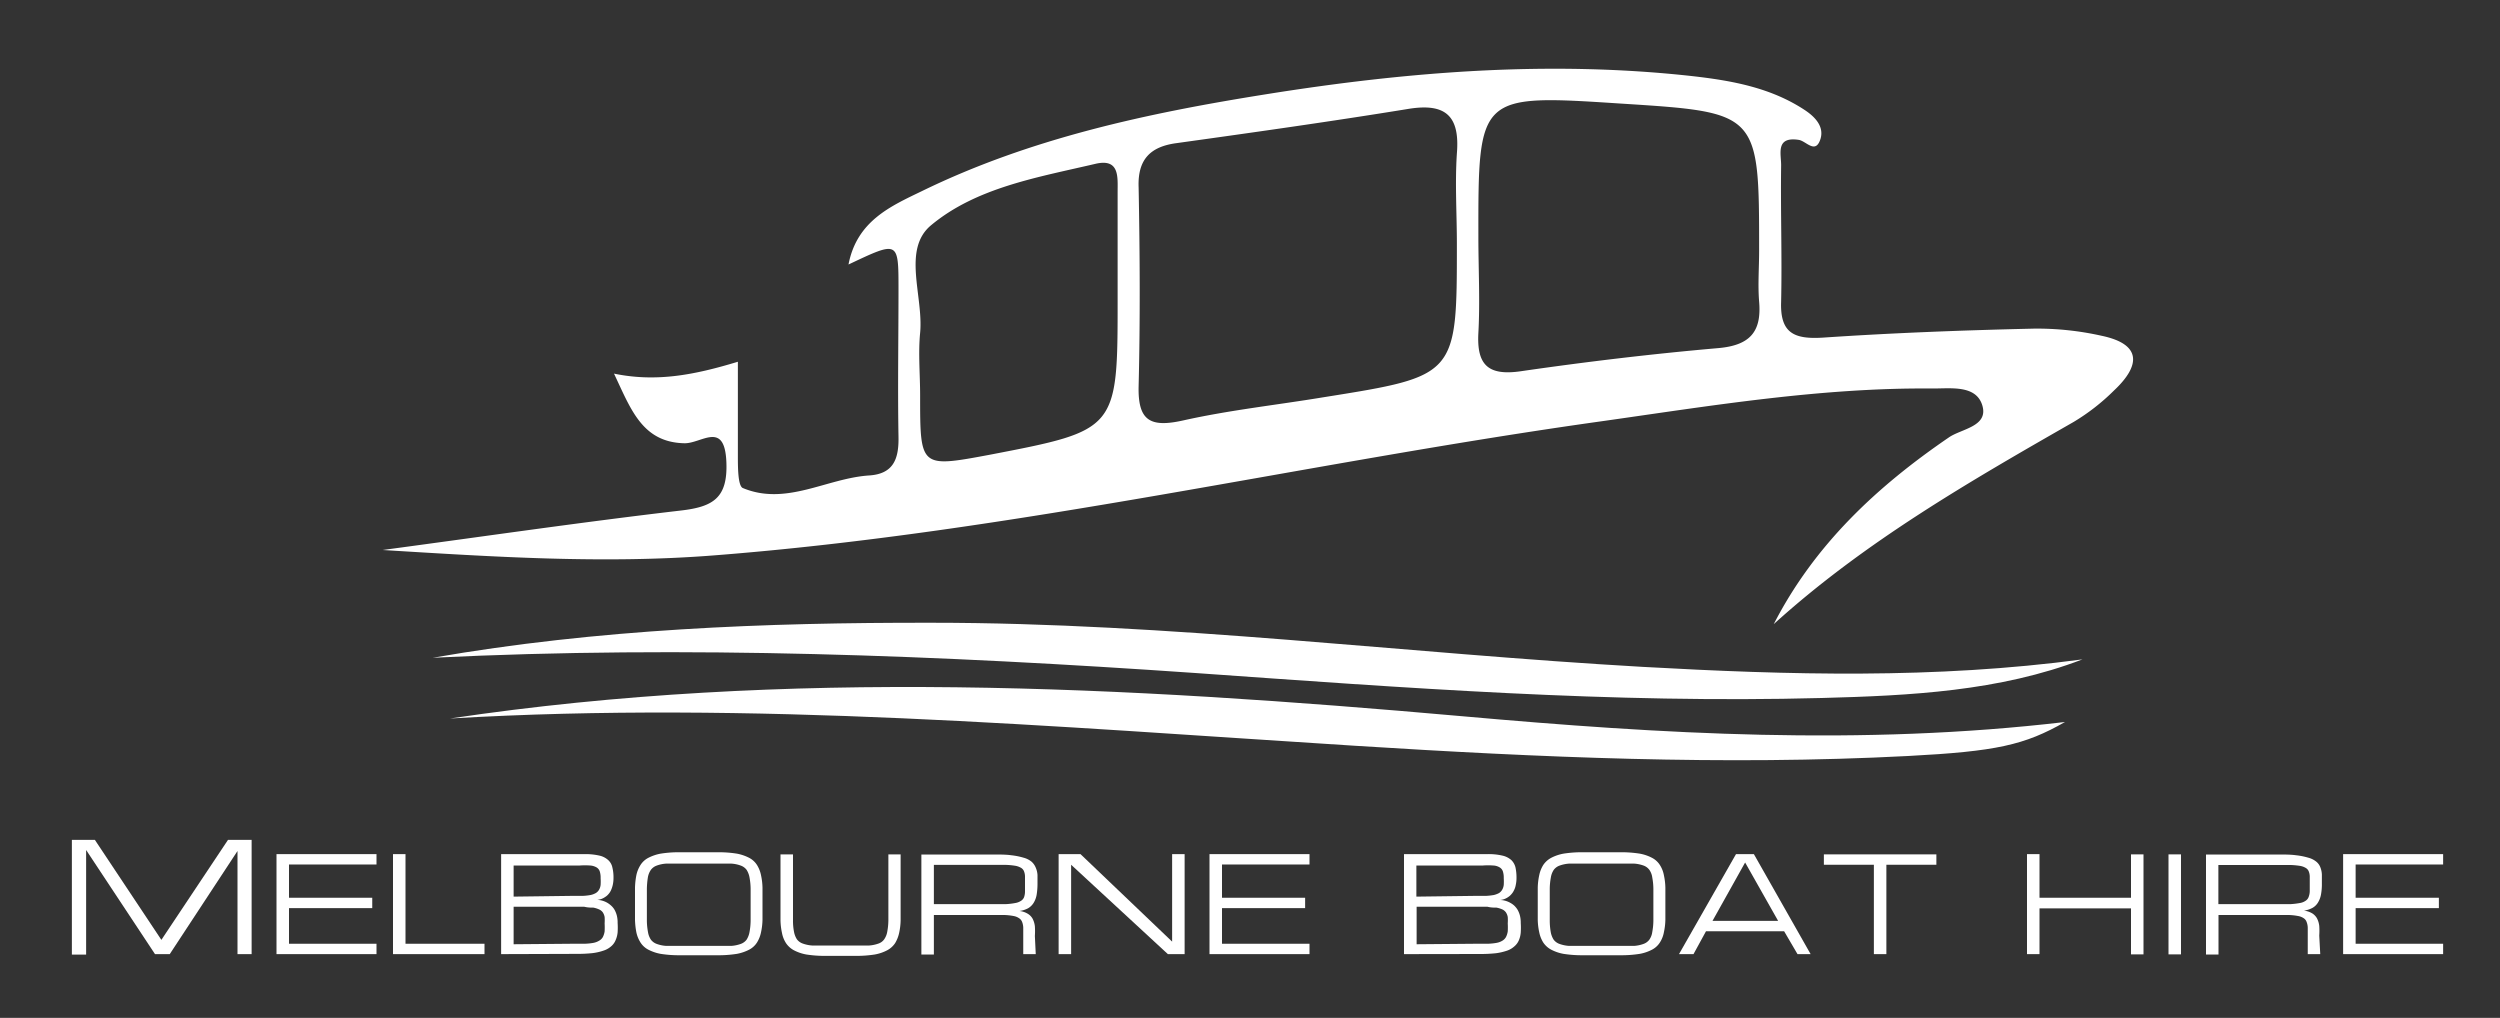 <svg id="Layer_1" data-name="Layer 1" xmlns="http://www.w3.org/2000/svg" xmlns:xlink="http://www.w3.org/1999/xlink" viewBox="0 0 200 81.43"><rect x="0" y="0" width="200" height="81.43" fill="#333333" stroke="none"/><defs><style>.cls-1{fill:none;}.cls-2{clip-path:url(#clip-path);}.cls-3{fill:#f4f4f4;}.cls-4{fill:#ededed;}.cls-5{fill:#fff;}</style><clipPath id="clip-path"><rect class="cls-1" x="57.5" y="-371.5" width="379" height="228"/></clipPath></defs><g class="cls-2"><rect class="cls-3" x="54.5" y="-376.5" width="397.9" height="397.9"/><path class="cls-4" d="M54.5-207.3v-3.89c2.45.13,4.93.09,7.36.42a29.24,29.24,0,0,1,25,33.16,10.75,10.75,0,0,0,0,1.39,1.32,1.32,0,0,0,.37,0,30.83,30.83,0,0,0,4-1.3,2.54,2.54,0,0,0,1.33-1.7,31.66,31.66,0,0,0-7.33-23.88c-8-9.54-18.43-13.67-30.78-13.17v-3.89c10.68-.53,20.3,2.38,28.49,9.27q14.76,12.44,13.65,32.1a27.27,27.27,0,0,1,3.79-.44c1.62.06,1.91-.7,1.9-2.12,0-12.14-4.24-22.57-13-31A44.93,44.93,0,0,0,54.5-225.2v-22.17c2.41,0,3.62-1.41,4.44-5H54.5v-3.89c.57,0,1.15-.09,1.72-.07,3.54.18,6.74-.22,8.72-3.81a18.59,18.59,0,0,1,3-3.26c.86-.92,1.7-1.85,2.55-2.78l.23-.15c.44-.23.91-.42,1.33-.69,2.81-1.82,5.66-3.6,8.39-5.55a5.47,5.47,0,0,0,2-2.55,22.47,22.47,0,0,0,.52-10.75c-2.7-14.4-17-22.16-28.44-20.57v-4.28c2.13.13,4.26.18,6.38.4a29.26,29.26,0,0,1,26,33.31,11,11,0,0,0,0,1.53l2-.62a11.87,11.87,0,0,1,2-.63c1.36-.18,1.76-.88,1.82-2.21.65-13.79-5.16-24.17-16.65-31.46-6.56-4.16-13.89-5.53-21.56-5.37v-3.89c3.41.26,6.87.25,10.23.82a38.48,38.48,0,0,1,31.44,31.38c.52,3,.48,6.14.71,9.28a29.92,29.92,0,0,1,3.58-.41c1.57,0,1.87-.76,1.88-2.17a40.7,40.7,0,0,0-7.63-24.62c-9.9-13.63-23.51-19.75-40.21-19.34v-22.17c.79-.09,2,.1,2.31-.34a38,38,0,0,0,2.6-4.72H54.5v-3.89l3.47,0c2.61,0,4.86-.43,6.33-3a22.8,22.8,0,0,1,3.19-3.58c.75-.84,1.46-1.71,2.2-2.57l1.91-1.11c2.51-1.71,4.87-3.7,7.56-5,2.36-1.19,3.59-2.74,3.73-5.29h3.89v1.71l4.28-1.71h34.23c.15.56.13,1.44.49,1.64,1.61.87,3.33,1.56,5.14,2.37l-.19-4h3.89c.09,1,.15,2.06.28,3.08a8.16,8.16,0,0,0,3.31,6,30.58,30.58,0,0,1,7,6.89c2.32,3.38,5.5,4.25,9.08,4.56a23.32,23.32,0,0,0,5.6-.18,5.65,5.65,0,0,0,2.83-1.58c2-2,3.89-4.14,5.8-6.24a16.31,16.31,0,0,0,1.11-1.48l.2-.15c.54-.29,1.11-.54,1.63-.88a61.24,61.24,0,0,1,6.88-4.57c2.45-1.19,3.85-2.8,4.11-5.46h3.89v1.63l4.28-1.63h34.22c.18.59.18,1.5.57,1.71,1.54.86,3.21,1.5,4.88,2.24v-3.95h3.89c0,.71,0,1.43.05,2.13.32,2.9,1.19,5.3,3.79,7.24a41,41,0,0,1,7.36,7.41,7.67,7.67,0,0,0,5.43,3.27c3.08.27,6.18.29,9.28.33a2.34,2.34,0,0,0,1.52-.65c2.59-2.79,5.12-5.64,7.67-8.47l.56-.74c2.58-1.63,5.07-3.44,7.76-4.85,2.42-1.27,4.22-2.78,4.41-5.67h42c.28.59.41,1.46.88,1.72,1.54.85,3.2,1.48,4.95,2.25v-4h3.89c-.1,3.81.54,7.1,4.08,9.6a36,36,0,0,1,7.06,7.16,7.51,7.51,0,0,0,5.41,3.28c3.08.24,6.17.25,9.26.24a2.62,2.62,0,0,0,1.64-.81c2.73-2.83,5.41-5.73,8.11-8.6l.21-.15c3-2,5.85-4.2,9-5.92a4.81,4.81,0,0,0,2.7-4.8h42.4c.21.56.27,1.41.67,1.63,1.61.88,3.32,1.55,5.29,2.44L429-376.5h4.28c-.15,3.67.27,7,3.74,9.33a24.64,24.64,0,0,1,5.84,5.64c2.36,3.23,5.15,5.33,9.19,5.6.1,0,.19.16.24.21v3.56l-2.9-.18c.67,1.63,1,3.36,1.95,4.56,1.3,1.61,1.09,3.28,1.1,5q0,7.39,0,14.78v3C421-323.13,404.21-296.54,405.12-279h5.1c2-26.79,25.16-40.39,42.15-40.44v3.57c-26.27,1.84-38.95,24.56-37.86,37.68L419.7-277a32.85,32.85,0,0,1,9.72-23.16,34.89,34.89,0,0,1,23-10.35V-307c-3.08.8-6.08,1.34-8.92,2.36a29.58,29.58,0,0,0-19.77,27.18,2.76,2.76,0,0,0,.77,2.1,48.68,48.68,0,0,0,5,2.35c-.94-7.31.64-13.74,5.26-19.29a25.55,25.55,0,0,1,17.57-9.19v3.84c-.9.18-1.66.31-2.42.47-12,2.53-19.44,14.59-15.86,25.92a6.08,6.08,0,0,0,1.59,2.3c2.67,2.63,5.8,4.9,8,7.85a10.86,10.86,0,0,0,7.95,4.48,3.88,3.88,0,0,1,.73.24v3.67l-2.92-.15,2,4.65a7.66,7.66,0,0,1,1,2.49c.08,6.16.05,12.32,0,18.47,0,.62-.09,1.24-.13,1.82-31,2-47.82,27.38-47.3,45.77l5.1.3c1.91-27.66,26.63-41,42.18-40.56v3.54c-25.22,2-38.42,22.52-37.92,37.62l5.19,1.16c.93-23.07,20.93-33.51,32.73-33.26v3.63a32.11,32.11,0,0,0-14.22,4.61c-9.07,5.75-14.06,13.92-14.43,24.74a2.53,2.53,0,0,0,.71,2,55.39,55.39,0,0,0,5.13,2.36c-.95-7.3.63-13.74,5.24-19.28a25.16,25.16,0,0,1,17.5-9.16c.53,3.64.53,3.64-2.56,4.34-12,2.76-19.16,14.52-15.63,25.87a6.1,6.1,0,0,0,1.6,2.3c2.58,2.53,5.61,4.71,7.77,7.55a11.6,11.6,0,0,0,8.58,4.86c.1,0,.2.13.31.21v3.62l-3-.19c1.81,3.84,3.62,7.31,3.25,11.62-.44,5.2-.1,10.47-.1,15.89-12.59.81-23.62,5.13-32.75,13.72a45.93,45.93,0,0,0-15,32.11h5.49c1.91-27.46,26.19-40.71,42.06-40.36v3.52c-25.56,2.12-38.44,22.91-37.91,37.61l5.29,1.21a32.86,32.86,0,0,1,9.8-23.24,35,35,0,0,1,22.83-10.28v3.86a32,32,0,0,0-16.81,6.36C428.06-95.65,424-88.07,423.7-78.59a2.76,2.76,0,0,0,.73,2.13,47,47,0,0,0,5.1,2.37c-1-7.35.65-13.8,5.25-19.32a25.35,25.35,0,0,1,17.52-9.16c.18,1.28.32,2.34.47,3.4v.38l-2.28.42C438.26-96.08,430.54-84.06,434-72.58A6.61,6.61,0,0,0,435.77-70c2.35,2.31,5.16,4.24,7.13,6.82,2.42,3.18,5.16,5.28,9.18,5.59.1,0,.19.15.31.25v3.53L449.15-54l3.62,6.57V-47a13.16,13.16,0,0,0-.27,1.87c0,4.27,0,8.55,0,12.83v5.53c-28.29,4-45.13,19-48.18,48h-3.59c0-.81,0-1.46,0-2.1.54-12.48-3.54-23.3-12.44-32C375-25.86,359-29.44,341.43-24.46,322.28-19,310.11-6.42,306,13.36c-.54,2.56-.63,5.22-.92,7.84h-3.7a1.67,1.67,0,0,1-.17-.46c0-.39,0-.77,0-1.16.75-13.71-4.08-25.21-14.25-34.27-11.55-10.3-25.2-13.43-40.33-11a49.08,49.08,0,0,0-40.26,39.42c-.43,2.46-.56,5-.83,7.45h-3.86c0-.49,0-.86,0-1.23.78-10.46-1.85-20-8.34-28.23-12.69-16-29.55-21.38-49-16.65-20.46,5-33.31,18.08-37.48,39.07-.45,2.31-.52,4.71-.76,7h-3.71c-.09-.18-.14-.24-.14-.3,0-.32,0-.64,0-.95a40.81,40.81,0,0,0-10.45-30.8C81.86-22,69.27-26.89,54.5-26.44V-48.61c.82-.14,2,0,2.39-.46a32.23,32.23,0,0,0,2.39-4.6H54.5v-3.89l3.48,0c2.62.05,4.8-.53,6.35-3,1-1.66,2.68-2.94,4-4.42.49-.54.89-1.16,1.33-1.75l2.08-1.35c3.1-2,6.23-3.91,9.29-6a3.56,3.56,0,0,0,1.26-1.8,23.27,23.27,0,0,0-.43-15.06c-4-11-14.6-17.46-27.38-16.85v-3.89a30.17,30.17,0,0,1,22.08,6.86c8.8,7.31,12,16.83,10.14,28.18A40.32,40.32,0,0,0,91.25-78a2.59,2.59,0,0,0,1.36-1.67c2-22.2-17.83-38.72-38.11-37v-3.89c3,.12,6.08,0,9.06.39A38.58,38.58,0,0,1,96.21-88.45c.5,3,.45,6,.67,9.13l2.64-.35c2.82-.32,2.82-.31,2.8-3.23-.1-17.29-11.14-33-27.87-39.67a53.31,53.31,0,0,0-20-3.44v-22.17c.85-.14,2.09,0,2.47-.48a27.5,27.5,0,0,0,2.25-4.29l-4.72-.29v-3.89c2.07,0,4.14,0,6.19-.1a3.41,3.41,0,0,0,2-.93c2.79-2.86,5.5-5.8,8.25-8.72l.51-.69a2.91,2.91,0,0,0,.73-.2c3-1.9,6-3.79,9-5.76A3.11,3.11,0,0,0,82.23-175c3-8.58-.41-19.94-7.41-25.67A29.17,29.17,0,0,0,54.5-207.3Zm363.66-8.55a7.25,7.25,0,0,0-1,.44,21.46,21.46,0,0,1-11.13,3.6c-7.26.33-13.91-3.95-16.16-10.42-3.59-10.32,4.11-20.55,15.5-20.59a11.16,11.16,0,0,1,11.2,11.64,11.22,11.22,0,0,1-12.32,10.26,6.58,6.58,0,0,1-5.78-6.7,6.26,6.26,0,0,1,6.6-6v3.43c-2.38,1.2-3.07,2.22-2.48,3.7s2.27,2,4.52,1.45a7.23,7.23,0,0,0,5.57-7.25,7.34,7.34,0,0,0-7-6.61c-6.62-.39-12.41,4.55-12.78,10.91s4.79,11.85,11.51,12.2c12.8.67,21.64-12.15,16-23.22-3.16-6.21-10-9.59-17.82-8.84-13.1,1.24-22.07,14.06-18.28,26.19a6.67,6.67,0,0,0,1.68,2.46q4.72,4.86,9.58,9.59a7.39,7.39,0,0,0,2.45,1.74,23.48,23.48,0,0,0,11.32.86,2.47,2.47,0,0,0,1.4-.54c2.51-2.76,4.95-5.57,7.41-8.37.53-.32,1.06-.64,1.58-1,3-2,6.08-3.94,9-6a5.1,5.1,0,0,0,1.89-2.41,24.23,24.23,0,0,0-8.87-26.1c-10.53-8.09-26.39-7.35-37.21,1.8a28.69,28.69,0,0,0-10.61,21.84,2.77,2.77,0,0,0,.73,2.12,48.08,48.08,0,0,0,5.15,2.41c0-2.87-.38-5.58.07-8.14a25.17,25.17,0,0,1,29.27-20.11c8.16,1.58,13.9,6.39,16.13,14.51,2.17,7.89-.17,14.68-6.28,20.15A10,10,0,0,0,418.16-215.85Zm-247,48.23c-.57.38-1.16.75-1.73,1.15-6.64,4.65-13.73,6.14-21.18,2.28a15,15,0,0,1-6.88-19.33c3.16-7.24,11.76-11.34,18.77-9a10.93,10.93,0,0,1,7.41,12.54,11.33,11.33,0,0,1-11.7,8.79,6.45,6.45,0,0,1-6.15-6.9,6.14,6.14,0,0,1,6.54-5.79v3.48a3.23,3.23,0,0,1-.49.25c-1.45.48-2.44,1.39-2.08,3s1.7,2.15,3.28,2a7.31,7.31,0,0,0,6.88-6.91,7.17,7.17,0,0,0-6.57-7.15c-6-.58-11.81,3.52-12.93,9.15a11.36,11.36,0,0,0,8.23,13.36c6.53,1.78,12.25-.18,16.72-5.12s5.31-10.58,2.71-16.63c-3-7-10.19-10.66-18.57-9.7-13,1.49-21.67,14.1-17.95,26.12a6.36,6.36,0,0,0,1.69,2.45c2.79,2.79,6,5.25,8.39,8.31a9.19,9.19,0,0,0,6.62,3.8,78.48,78.48,0,0,0,8.12.14,2.71,2.71,0,0,0,1.73-.7c3.08-3.2,6.09-6.47,9.12-9.71,2.89-1.81,5.73-3.71,8.7-5.38a4.12,4.12,0,0,0,2.15-2.75,24.6,24.6,0,0,0-9.51-26.29c-10.36-7.61-25.69-6.87-36.3,1.84-7.06,5.79-10.87,13.23-11,22.43a2.53,2.53,0,0,0,.76,1.92,50.29,50.29,0,0,0,4.87,2.27,2.29,2.29,0,0,0,.11-.5c-2.4-17.25,13.22-30.29,29.25-27.73,15.11,2.42,22.18,19.89,12.85,31.82C172.45-169.21,171.82-168.41,171.19-167.62Zm198,100.36c-.49.28-1,.52-1.47.83a20.42,20.42,0,0,1-13.78,3.72c-6.37-.64-11.13-3.82-13.56-9.85-2.32-5.75-1.2-11.07,2.8-15.75s13-7.55,19-3.23a10.83,10.83,0,0,1,4.07,12.37,11.38,11.38,0,0,1-11.15,7.5,6.59,6.59,0,0,1-6.37-6.75,6.21,6.21,0,0,1,6.66-6c-.46,1.27,1.08,2.94-1,3.85-1.27.58-2,1.46-1.67,2.9s1.49,2,2.91,2A7.4,7.4,0,0,0,362.86-82a7,7,0,0,0-5.46-7.49A11.4,11.4,0,0,0,346-85.59a10.5,10.5,0,0,0-2.28,11c2,5.93,8,9,15,7.71,7.19-1.29,13-7.3,13.58-14.11A16,16,0,0,0,361.6-97.65a19.86,19.86,0,0,0-14.58.4C337-93.35,331.44-82.56,334.53-72.5a6.88,6.88,0,0,0,1.81,2.6c2.82,2.85,6,5.42,8.51,8.48,1.58,1.89,3.28,3.16,5.58,3.35,3.08.26,6.18.19,9.27.19a2,2,0,0,0,1.35-.57c2.72-2.92,5.39-5.89,8.07-8.85,3.64-2.32,7.29-4.61,10.89-7a3,3,0,0,0,.85-1.65A23.37,23.37,0,0,0,376.28-98c-7.36-9-19.21-12.06-31-8.19-12.4,4.07-20.66,14.81-21.06,27.46,0,.72,0,1.86.42,2.11a49,49,0,0,0,5.08,2.41,67.39,67.39,0,0,1,.43-8c2.43-14.52,17.58-23.15,31.17-19.66C375.36-98.26,381-80.94,371.59-70,370.8-69,370-68.16,369.15-67.26ZM219.8-17.48A27.26,27.26,0,0,1,208.39-13c-9.5,1.1-17.89-5.52-18.45-14.69-.53-8.84,6.92-16.26,16.36-16.27a11.14,11.14,0,0,1,11.22,11,11.16,11.16,0,0,1-11.31,11,6.53,6.53,0,0,1-6.74-6.55A6.21,6.21,0,0,1,206-34.71v3.48a2,2,0,0,1-.45.28c-1.54.52-2.54,1.47-2.07,3.19s1.89,2,3.42,1.84a7.29,7.29,0,0,0,6.67-6.28,7.11,7.11,0,0,0-5.41-7.53c-4.13-1.08-9.22.85-12,4.57a11.1,11.1,0,0,0-.71,12.43c2.78,4.59,7.72,6.61,13.83,5.65C220.86-18.9,227-31.84,220.54-41.4c-4.47-6.67-11-8.58-18.72-7.25-12.27,2.12-20.12,14.39-16.54,26a6.61,6.61,0,0,0,1.7,2.45c2.88,2.89,6,5.52,8.66,8.61,1.55,1.81,3.18,3.09,5.43,3.27,3.14.25,6.31.2,9.46.22a1.7,1.7,0,0,0,1.19-.5c2.71-2.93,5.37-5.9,8.05-8.87.43-.24.89-.46,1.3-.73,2.75-1.82,5.4-3.8,8.27-5.42A4.83,4.83,0,0,0,231.88-27a24.68,24.68,0,0,0-10.77-26.66c-9.94-6.41-23.63-5.84-33.78,1.6-7.9,5.79-12.22,13.57-12.36,23.48,0,.63.19,1.59.61,1.83,1.58.89,3.29,1.55,5.17,2.39,0-2.77-.33-5.27.06-7.66a25.27,25.27,0,0,1,28.13-20.78C224.08-50.93,232-34.42,223.65-22A53.12,53.12,0,0,1,219.8-17.48ZM156.28-279.83c-2.28,1.05-3,2.08-2.56,3.52s2.27,2.14,4.48,1.62a7.16,7.16,0,0,0,5.65-7.37,7.31,7.31,0,0,0-6.62-6.54,12.2,12.2,0,0,0-12.8,8.87,11.47,11.47,0,0,0,7.11,13.35c5.08,2.09,9.79.95,14.24-1.76a15.62,15.62,0,0,0,7.16-17.05c-2.21-8.19-9.33-13-18.48-12.41-13.28.82-22.6,13.52-19,26a7.18,7.18,0,0,0,1.86,2.78c3,3.05,6.14,5.92,9,9.07a7.76,7.76,0,0,0,3.76,2.49,24.4,24.4,0,0,0,10.58.52,2.79,2.79,0,0,0,1.49-.75c2.56-2.8,5.06-5.64,7.66-8.56-.57.37-1.07.72-1.59,1-6.83,4.08-13.87,5-20.93.79a15,15,0,0,1-5.65-19.25c3.18-6.8,11.52-10.67,18.35-8.51a11,11,0,0,1,7.59,12.61c-1,5.18-6.59,9.24-12,8.73a6.39,6.39,0,0,1-5.87-7.11,6.12,6.12,0,0,1,6.53-5.51ZM255.77-84.44c0,1.68.87,3.49-1.61,4.44a2.77,2.77,0,0,0-.77,2.62,3.83,3.83,0,0,0,2.67,1.72,7.17,7.17,0,0,0,7.28-6.22,7,7,0,0,0-5.56-7.59A11.39,11.39,0,0,0,246-84.91a10.44,10.44,0,0,0-1,12c2.67,5,8,7.17,14.33,6,6.79-1.25,12.37-6.78,13.36-13.24a15.91,15.91,0,0,0-8.55-16.66,18.86,18.86,0,0,0-12.66-1.61c-12.36,2.37-20,14.45-16.42,26A5.86,5.86,0,0,0,236.64-70c2.67,2.62,5.85,4.87,8,7.85,2.5,3.42,5.72,4.35,9.48,4.63a38.63,38.63,0,0,0,3.88,0,5.49,5.49,0,0,0,4.9-2.46,51.17,51.17,0,0,1,5.26-5.69c.3-.32.58-.65.88-1a9.18,9.18,0,0,0-2.15,1.07C259.25-61,250-61.72,244.23-67.35a15.12,15.12,0,0,1-2-19.23c4-6,12.15-8.7,18.26-6.11a10.85,10.85,0,0,1,6.32,13.1c-1.61,5.23-7.36,8.82-12.39,7.75a6.4,6.4,0,0,1-5.21-6.92A6.21,6.21,0,0,1,255.77-84.44ZM106.52-329.53c-1.61.61-3.08,1.38-2.53,3.48.39,1.51,2.2,2.13,4.45,1.64a7.12,7.12,0,0,0,5.65-7,7.19,7.19,0,0,0-6.23-6.9c-4.44-.79-9.77,1.91-12.1,6.12a11.08,11.08,0,0,0,1.6,13c3.35,3.57,7.54,4.63,12.24,3.76,6.26-1.17,10.83-4.59,13.05-10.64a14.6,14.6,0,0,0-3.16-15.71c-4.75-5.23-10.83-6.53-17.58-5.16-12,2.46-19.5,14.14-16.24,25.51a7.67,7.67,0,0,0,2,2.93c3,3.06,6.12,5.94,9,9.09a6.09,6.09,0,0,0,3.6,2.36c2.74.37,5.5.68,8.26.85a5.73,5.73,0,0,0,5.36-2.71,53.16,53.16,0,0,1,5-5.41c.3-.31.58-.65.87-1a23.93,23.93,0,0,1-13.27,4c-10.71-.09-18.33-9.91-15.4-19.84,2.55-8.64,12.94-13.69,20.65-10.05a10.84,10.84,0,0,1,5.89,12.81,11.28,11.28,0,0,1-12.13,7.9,6.42,6.42,0,0,1-5.47-7.27,6.18,6.18,0,0,1,6.51-5.33Zm0,99.49c-1.62.56-3,1.33-2.57,3.32.33,1.55,2,2.26,4.16,1.83a7.2,7.2,0,0,0,6-6.92,7.14,7.14,0,0,0-5.73-6.91c-5.25-1.21-11.45,2.33-13.39,7.66a11.69,11.69,0,0,0,5.41,13.85c5.45,2.79,12.9,1.58,17.9-2.92a15.44,15.44,0,0,0,4.38-17c-2.78-7.41-9.8-11.47-18.53-10.71a20.86,20.86,0,0,0-18.94,24,7.92,7.92,0,0,0,3,5.34,37.4,37.4,0,0,1,7.3,7.19,9.77,9.77,0,0,0,7.61,4.27,65.59,65.59,0,0,0,7.55,0,2.33,2.33,0,0,0,1.55-.63c2.6-2.82,5.13-5.71,7.41-8.27a55.11,55.11,0,0,1-5.79,2.81c-7.87,2.85-15.86.88-20.23-5C89.93-223,89.28-228.46,92-234c2.92-5.83,7.93-8.7,14.46-8.83,5.78-.11,10.82,4.13,11.43,9.55a10.73,10.73,0,0,1-8.83,12.06,10.79,10.79,0,0,1-5.63-.52,6,6,0,0,1-3.24-7.48,5.88,5.88,0,0,1,6.29-4.29Zm50.21,145.5c-.44,1.51-.43,3.17-1.25,3.86-1.13,1-2.22,1.69-1.72,3.26s1.9,2,3.46,1.79a7.18,7.18,0,0,0,6.62-7.51c-.23-3.77-3.57-6.62-7.77-6.62a12.06,12.06,0,0,0-11.84,10.07A11.45,11.45,0,0,0,152.83-67c6.33,1.58,11.86-.31,16.27-5a14.74,14.74,0,0,0,3.32-15.87c-2.76-7.89-11.18-12.22-20.18-10.51C139.71-96,132-84.2,135.47-72.6A6.87,6.87,0,0,0,137.25-70c2.91,3,6.06,5.67,8.77,8.77,1.42,1.62,2.87,2.87,4.93,3,3.21.26,6.43.26,9.65.31a2,2,0,0,0,1.39-.52c2.39-2.66,4.72-5.36,7.32-8.35-.74.43-1.16.66-1.58.92a21.27,21.27,0,0,1-12.43,3.15,15.65,15.65,0,0,1-14.88-18c.9-5.86,6.25-12.31,15-12.93,6.25-.45,12,4.16,12.32,10.27a11.14,11.14,0,0,1-11.32,11.72,6.57,6.57,0,0,1-6.7-6.21C149.59-81.55,152.16-84.24,156.73-84.54ZM206-230.11a2.25,2.25,0,0,1-.46.25c-1.56.51-2.53,1.51-2.06,3.19s1.84,2,3.41,1.86a7.23,7.23,0,0,0,6.7-6.86,7.15,7.15,0,0,0-6.36-7.15,12.13,12.13,0,0,0-13.1,8.92,11.39,11.39,0,0,0,8.17,13.58c6.45,1.73,12.13-.13,16.6-5s5.4-10.39,3-16.43c-2.79-7-9.92-10.88-18.35-10.1-13,1.21-22,13.8-18.37,26a7.26,7.26,0,0,0,1.88,2.78c2.89,2.94,6,5.67,8.75,8.77,1.33,1.51,2.71,2.69,4.59,2.87,3.27.32,6.56.36,9.84.43a2.31,2.31,0,0,0,1.54-.67c2.71-2.94,5.36-5.94,7.86-8.73-6.17,3.63-8.19,4.36-12.85,4.58-9.46.44-17.4-7.23-16.88-16.31.49-8.49,7.7-14.83,16.74-14.7a11.1,11.1,0,0,1,10.8,12,11.21,11.21,0,0,1-12.43,9.89,6.45,6.45,0,0,1-5.56-7A6.21,6.21,0,0,1,206-233.6Zm0,96c.28,3.28.29,3.3-1,3.94s-1.95,1.58-1.54,3a2.71,2.71,0,0,0,3,1.91,7.37,7.37,0,0,0,7.08-6.51,7.11,7.11,0,0,0-6.16-7.5,12.05,12.05,0,0,0-13.17,8.48,11.41,11.41,0,0,0,6.72,13.5c5.55,2.38,12.86.71,17.52-4a15.51,15.51,0,0,0,3.39-17.05c-3.12-7.24-10.55-11-19.21-9.85a20.67,20.67,0,0,0-17.62,25.44,7.2,7.2,0,0,0,2,3.13c2.88,3,6,5.68,8.75,8.79,1.37,1.57,2.77,2.78,4.75,3,3.21.29,6.43.33,9.65.4a2.28,2.28,0,0,0,1.55-.61c2.4-2.65,4.74-5.36,7-8a59.07,59.07,0,0,1-5.8,2.64c-13.1,4.45-24.32-4.8-22.84-16.68,1.14-9.22,12.56-16.05,21-12.12a10.88,10.88,0,0,1,6.1,12.56,11.37,11.37,0,0,1-11.52,8.31,6.48,6.48,0,0,1-6.21-6.85A6.16,6.16,0,0,1,206-134.14Zm199,0c.42,3,.38,3.3-.86,3.95s-2,1.49-1.6,2.94a2.71,2.71,0,0,0,3,2,7.41,7.41,0,0,0,7.17-6.44,7.19,7.19,0,0,0-5.52-7.47c-4.56-1.12-10.59,1.6-12.8,5.78a11.55,11.55,0,0,0,7.81,16.83c8,1.88,16.88-3.29,19.33-11.25a16,16,0,0,0-9.93-19.48c-13.68-5.11-29,6.26-28.11,20.82.21,3.31,1,6.15,4.16,8.25a25.07,25.07,0,0,1,6.56,6.55c2.23,3.29,5.35,4,8.8,4.38,1.34.14,2.71,0,4.07,0a5.75,5.75,0,0,0,5.25-2.56,51.51,51.51,0,0,1,5.14-5.54c.34-.36.67-.72.77-.84a59.71,59.71,0,0,1-7.61,3.14c-6.43,1.72-12.4.74-17.22-4.19-4.35-4.45-5.23-9.75-3.47-15.64,2.31-7.78,12.59-12.67,20-9.45a10.78,10.78,0,0,1,6.34,12.57,11.31,11.31,0,0,1-11.64,8.38,6.62,6.62,0,0,1-6.16-6.56A6.34,6.34,0,0,1,404.94-134.17ZM119.9-17.3l-1.55,1a20.56,20.56,0,0,1-12.15,3.41c-6.55-.29-11.6-3.25-14.36-9.3C89.2-28,90.13-33.5,94.21-38.36c4.29-5.12,11.92-7,17.41-4.46a10.87,10.87,0,0,1,5.86,13.32C115.73-24.39,110-21,105-22.16a6.42,6.42,0,0,1-5-7.08,6.25,6.25,0,0,1,6.49-5.49v3.59c-1.65.6-3,1.39-2.52,3.38.35,1.47,1.87,2.09,4,1.76a7.11,7.11,0,0,0,6.08-7.37A7.27,7.27,0,0,0,107-40c-5.92-.35-11.62,4.14-12.45,9.8a11.69,11.69,0,0,0,9.09,13.06c7.53,1.77,16.13-2.83,19-10.15a15.75,15.75,0,0,0-7.27-19.51c-6.66-3.75-16.45-2.69-22.63,2.46-6.8,5.67-9.49,14.4-6.74,22.11a5.58,5.58,0,0,0,1.48,1.93c2.85,2.82,6,5.38,8.53,8.45,1.71,2.08,3.57,3.4,6.1,3.59,3,.24,5.92.17,8.89.12a2.59,2.59,0,0,0,1.6-.87C114.92-11.64,117.26-14.32,119.9-17.3ZM419-316.17c-.47.33-1,.71-1.47,1-5.68,3.7-11.75,5.14-18.29,2.79a15.28,15.28,0,0,1-9.41-19.54c2.78-7.75,11.93-12.31,19.37-9.67a10.88,10.88,0,0,1,7.13,12.34,11.25,11.25,0,0,1-11.62,8.88,6.59,6.59,0,0,1-6.3-6.43,6.4,6.4,0,0,1,6.44-6.36c.54,2.44.43,3.47-.59,3.92-1.35.59-2.18,1.47-1.78,3s1.66,2,3.16,1.94a7.31,7.31,0,0,0,7-6.4,7.17,7.17,0,0,0-5.35-7.4c-4.08-1.14-9.22.77-12.08,4.48a11,11,0,0,0-.89,12.23c2.67,4.7,7.54,6.94,13.66,5.92,6.52-1.07,11.25-4.7,13.35-11.05s.45-11.82-4.31-16.31-10.32-5.34-16.46-4.17c-12,2.3-19.69,14.23-16.34,25.61a7.17,7.17,0,0,0,1.86,2.79c2.56,2.56,5.65,4.71,7.73,7.59a10.9,10.9,0,0,0,8.85,4.67,49.07,49.07,0,0,0,7-.23,2.81,2.81,0,0,0,1.56-1C413.8-310.36,416.38-313.26,419-316.17Zm-199.42.34c-.54.36-1,.71-1.55,1-5.57,3.44-11.49,4.75-17.8,2.46a15.27,15.27,0,0,1-9.42-19.53c2.77-7.75,11.88-12.31,19.36-9.68a10.84,10.84,0,0,1,7,12.88c-1.45,5.49-7.07,9.19-12.43,8.21a6.45,6.45,0,0,1-5.25-7.26c.37-3.13,3.83-5.95,6.6-5.25v3.36c-2.4,1.13-3.09,2.1-2.62,3.58s2.25,2.13,4.47,1.61a7.21,7.21,0,0,0,5.64-6.61,6.9,6.9,0,0,0-5.33-7c-4.59-1.11-8.48.43-11.54,3.85a10.44,10.44,0,0,0-2,11.75c2.29,5.37,7.6,7.95,14.15,7,11.3-1.57,17.59-13.62,12.23-23.43-3.62-6.61-11.07-9.71-19.57-8.15-12.09,2.23-19.75,14.23-16.36,25.75A6.69,6.69,0,0,0,187-318.6c2.57,2.55,5.69,4.68,7.73,7.58,2.35,3.32,5.37,4.5,9,4.75a53,53,0,0,0,6.78-.23,2.13,2.13,0,0,0,1.33-.65C214.45-310,217-312.89,219.59-315.83Zm-98.53,198-1.3,1c-6.51,5-15.31,5.84-21.71,2.07a15.2,15.2,0,0,1-6.33-19.22c3.23-7.16,11.68-11.17,18.65-8.84a10.93,10.93,0,0,1,7.46,12.51,11.32,11.32,0,0,1-11.48,8.84A6.49,6.49,0,0,1,100-128.1a6.18,6.18,0,0,1,6.63-6c-.17,1.64.77,3.53-1.75,4.44a2.61,2.61,0,0,0-.77,2.44,4.33,4.33,0,0,0,2.8,1.86,7.12,7.12,0,0,0,7.21-6.48,7.09,7.09,0,0,0-6.18-7.47,12.08,12.08,0,0,0-13.26,8.92,11.42,11.42,0,0,0,8.21,13.56c6.54,1.74,12.26-.21,16.72-5.17,4.32-4.79,5.27-10.45,2.76-16.46-3-7.23-10.64-11-19.25-9.75-12.58,1.85-20.81,13.93-17.41,25.69a7.46,7.46,0,0,0,2,2.93c2.84,2.92,6,5.59,8.61,8.65,1.41,1.63,2.87,2.86,4.92,3,3.13.3,6.3.35,9.46.39a2.83,2.83,0,0,0,1.83-.86C115.37-111.49,118.21-114.66,121.06-117.81ZM318.2-215.46a62.93,62.93,0,0,1-6.92,2.88c-8.38,2.46-16.69-.92-20.26-8-5.16-10.28,2.61-22.08,14.61-22.18A11.11,11.11,0,0,1,317-231.39a11.15,11.15,0,0,1-11.92,10.49,6.49,6.49,0,0,1-6.16-6.71,6.2,6.2,0,0,1,6.59-6v3.43c-2.37,1.16-3.07,2.23-2.48,3.73s2.28,2,4.56,1.39a7.16,7.16,0,0,0,5.51-6.69,7.18,7.18,0,0,0-5.47-6.94c-5.25-1.4-11.61,2.11-13.62,7.51a11.37,11.37,0,0,0,5.63,14c7.32,3.49,16.86.26,21-7.09a15.66,15.66,0,0,0-5.3-20.84c-6.75-4.39-16.58-3.65-23.46,1.78s-9.77,14.49-6.95,22.23a5.2,5.2,0,0,0,1.37,1.78c2.55,2.47,5.14,4.9,7.71,7.35,1.43,1.35,2.62,3.22,4.31,4,3.61,1.61,7.56,1.57,11.46,1a2.77,2.77,0,0,0,1.55-.67C313.73-210.3,316.07-213,318.2-215.46Zm-48.37-51.09-1.59,1.17c-7.32,5.19-16.94,5.16-23.14-.06a15.13,15.13,0,0,1-3.53-18.86c3.54-6.39,11.6-9.8,18.06-7.64a11,11,0,0,1,7.47,12.51A11.24,11.24,0,0,1,255-270.66a6.44,6.44,0,0,1-5.81-6.81,6.28,6.28,0,0,1,6.56-5.9c0,.56.07,1.13.09,1.69s0,1.27,0,1.85c-2.38,1-3.13,2.05-2.62,3.56s2,2,4.11,1.64a7.18,7.18,0,0,0,6-7.08,7.25,7.25,0,0,0-6.29-6.85A12.26,12.26,0,0,0,244.33-281a11.24,11.24,0,0,0,4.36,13.34c4.63,3.21,11.58,2.91,17-.74a15.83,15.83,0,0,0,6.88-16.19c-1.79-8.29-9.2-13.54-18.4-13-13.49.75-22.93,13.56-19.19,26.15a6.65,6.65,0,0,0,1.78,2.62c2.61,2.59,5.7,4.81,7.87,7.72a10.79,10.79,0,0,0,8.71,4.53,58.86,58.86,0,0,0,6.77-.16,2.75,2.75,0,0,0,1.63-.86C264.42-260.5,267-263.44,269.83-266.55Zm35.62,132.39c.4,3.14.39,3.27-.89,3.93s-2,1.56-1.56,3c.45,1.56,1.67,2,3.18,1.94a7.34,7.34,0,0,0,7-6.85,7.21,7.21,0,0,0-6.54-7.21,12.15,12.15,0,0,0-12.83,8.51,11.46,11.46,0,0,0,6.91,13.61c5.56,2.3,13,.5,17.47-4.23a15.45,15.45,0,0,0,2.93-17.61c-3.37-6.94-10.75-10.42-19.28-9.1-12.48,1.93-20.65,14.33-17,25.93a7.06,7.06,0,0,0,1.79,2.61c2.9,2.94,6,5.68,8.76,8.77,1.37,1.55,2.76,2.78,4.76,3,3.2.28,6.43.33,9.64.4a2.19,2.19,0,0,0,1.55-.61c2.41-2.65,4.75-5.36,7.34-8.33l-1.52.89c-6.57,3.7-13.28,4.74-20.11.82a15.13,15.13,0,0,1-6.12-19.43c3.19-7,11.75-10.88,18.63-8.53a11,11,0,0,1,7.39,12.38,11.35,11.35,0,0,1-11.8,8.93,6.56,6.56,0,0,1-6.13-6.58A6.3,6.3,0,0,1,305.45-134.16Zm100,99.3c-.44,1.55-.42,3.23-1.23,3.91-1.13,1-2.23,1.63-1.74,3.23s1.93,1.93,3.45,1.8a7.29,7.29,0,0,0,6.68-6.7,7.15,7.15,0,0,0-6.24-7.29c-7.82-1-15,5.88-13.29,13.77C394.5-19.77,400.54-16,407.7-17c9.88-1.4,16.42-10.55,13.9-19.81-1.87-6.86-6.69-10.9-13.62-12C393.27-51,379.84-37.73,384.3-22.72A6.23,6.23,0,0,0,386-20.27c2.79,2.78,5.92,5.27,8.39,8.31a9.25,9.25,0,0,0,6.43,3.75c2.31.25,4.64.24,7,.31,1.89.06,3.15-.85,4.35-2.33,1.87-2.31,4.08-4.33,6.14-6.48.31-.31.6-.64.91-1A24.89,24.89,0,0,1,407.49-13c-9.32,1.18-17.86-5.34-18.49-14.17-.64-9.13,6.56-16.69,16-16.77a11.25,11.25,0,0,1,11.56,10.52,11.16,11.16,0,0,1-10.8,11.47,6.69,6.69,0,0,1-7.3-6C398.12-31.53,400.83-34.45,405.49-34.86ZM319.17-17.54c-.49.33-.88.61-1.29.87-6.45,4.05-13.19,5.36-20.24,1.73a15.12,15.12,0,0,1-6.87-19.65c3.14-7,11.81-11.06,18.74-8.68A11,11,0,0,1,316.89-31a11.31,11.31,0,0,1-11.28,9.1,6.58,6.58,0,0,1-6.68-6.45c0-3.51,2.71-6.2,6.68-6.37-.4,1.36,1,3-1,4a2.4,2.4,0,0,0-1.6,2.94,2.55,2.55,0,0,0,2.79,1.92,7.32,7.32,0,0,0,7.32-6.23,7,7,0,0,0-5.93-7.69,11.43,11.43,0,0,0-11.46,4.65,10.45,10.45,0,0,0-1.07,11.87c2.54,5,7.78,7.23,14.05,6.23,7.16-1.13,13.11-7.11,13.81-13.89a15.84,15.84,0,0,0-10.6-16.92c-6.39-2.3-12.45-1.21-18.22,2.22a20.05,20.05,0,0,0-8.94,22.82,7.19,7.19,0,0,0,1.78,2.62c2.83,2.84,6,5.41,8.52,8.46,1.63,1.94,3.36,3.26,5.76,3.45,3.07.23,6.17.16,9.26.16a1.75,1.75,0,0,0,1.19-.51C313.88-11.56,316.46-14.5,319.17-17.54Zm36.12-262.32c-2.37,1.16-3.08,2.24-2.47,3.73s2.3,1.94,4.4,1.43a7.22,7.22,0,0,0,5.68-7,7.28,7.28,0,0,0-6.1-6.84c-5.08-.94-10.87,2.34-12.89,7.32a11.36,11.36,0,0,0,4.26,13.55c3.52,2.45,7.27,2.62,11.33,1.8,8.52-1.73,14.4-10.57,12.51-19-1.73-7.73-8.72-12.89-17.28-12.76-14,.21-24,13.13-20.23,26.15a6.72,6.72,0,0,0,1.75,2.63c2.78,2.79,5.91,5.28,8.4,8.31a9.69,9.69,0,0,0,6.45,3.77,32.93,32.93,0,0,0,3.28.38c3.65.18,7-.09,9.16-3.84,1.06-1.84,2.92-3.22,4.42-4.82-1.43.48-2.65,1.18-3.94,1.75-8.45,3.75-17.58,1.55-22.24-5.32a15,15,0,0,1,.45-17.48c3.88-5.16,11.07-7.69,16.75-5.89,5.16,1.65,8.67,7,7.72,11.83-1.2,6.07-6.22,10-12,9.53a6.46,6.46,0,0,1-5.95-6.89,6.19,6.19,0,0,1,6.57-5.76Zm-49.77-49.69c-1.59.64-3.13,1.45-2.46,3.63.46,1.53,2.41,2.06,4.71,1.4a7.16,7.16,0,0,0,5.37-7,7.1,7.1,0,0,0-6-6.67,11.48,11.48,0,0,0-11.55,4.87,10.48,10.48,0,0,0-.8,11.89c2.55,4.73,7.45,6.87,13.6,6.06,11.71-1.54,18-14.36,11.84-24.23-3.76-6.06-11-8.86-19.06-7.36-12.24,2.27-19.84,14.25-16.36,25.89a6.34,6.34,0,0,0,1.68,2.45c2.84,2.83,6,5.37,8.52,8.46a8.51,8.51,0,0,0,6.12,3.55c2.95.26,5.92.14,8.89.13a1.8,1.8,0,0,0,1.21-.48c1.34-1.49,2.6-3.06,3.9-4.58s2.56-2.91,3.7-4.21c.25,0,.18,0,.14,0-.49.32-.95.67-1.44,1-6.26,3.79-12.79,5-19.58,1.63a15.16,15.16,0,0,1-7.21-19.68c3.16-7.24,12-11.26,19-8.71a10.84,10.84,0,0,1,6.89,13.12,11.22,11.22,0,0,1-12.44,7.93A6.42,6.42,0,0,1,299-327.4a6.3,6.3,0,0,1,6.54-5.68ZM269-166.3l-1.45.85a21.11,21.11,0,0,1-13.73,3.24,15.71,15.71,0,0,1-14.09-16.06c.3-8.11,7.07-14.46,15.83-14.87A11.37,11.37,0,0,1,267.27-182a11.12,11.12,0,0,1-11.76,10.85,6.32,6.32,0,0,1-5.53-3.42,5.93,5.93,0,0,1,.48-6.76,5.49,5.49,0,0,1,5.31-2.49v3.41c-1.55.58-3,1.44-2.56,3.16a3.71,3.71,0,0,0,2.55,2.12c3.21.53,6.73-2.23,7.47-5.51a7.06,7.06,0,0,0-4.37-8c-4.52-1.64-10.18.33-13.2,4.59a11,11,0,0,0,.54,13.53c3.68,4.33,8.44,5.18,13.76,4a15.85,15.85,0,0,0,8.83-26.12c-4.26-4.78-9.78-6.23-16-5.47-12.85,1.57-21.42,14.1-17.75,26.12a6.39,6.39,0,0,0,1.69,2.46c2.75,2.74,5.91,5.13,8.26,8.16a10,10,0,0,0,7.52,4.08,50.46,50.46,0,0,0,7.17,0,3.45,3.45,0,0,0,2.15-1C264.14-160.75,266.37-163.36,269-166.3Zm98.69.9c-2.53.88-5.6,2.35-8.83,3-8.82,1.74-17.3-3.49-19.18-11.5a15.85,15.85,0,0,1,17-19.23c7.82.79,12.49,9.18,8.91,16-2.38,4.53-8.37,7.15-12.68,5.54a6.41,6.41,0,0,1-4-7.53,5.91,5.91,0,0,1,6.47-4.64c-.42,1.22.95,2.83-.87,3.72-1.32.64-2.16,1.52-1.75,3s1.68,2,3.18,1.94a7.41,7.41,0,0,0,6.95-6.45,7,7,0,0,0-5.74-7.46,11.48,11.48,0,0,0-11.55,4.43,10.53,10.53,0,0,0-1.38,11.67c2.51,5.42,8.37,7.88,15.16,6.42,11.85-2.53,17-16.27,9.48-25.48-4.31-5.26-10.07-7-16.71-6.1-12.88,1.68-21.3,14.17-17.59,26.21a6.18,6.18,0,0,0,1.6,2.3c3,3,6.15,5.74,8.92,8.88,1.37,1.56,2.77,2.79,4.74,3,3.2.3,6.43.34,9.65.39a2.54,2.54,0,0,0,1.68-.76C363.53-160.65,365.85-163.34,367.66-165.4ZM61.75-328.73c.66-3.3,1.06-6.53,2-9.62C70-359.8,93-373.27,115.19-368.51c16.33,3.5,28.24,15.72,30.84,31.82a85.93,85.93,0,0,1,.55,8.73c1.08-.12,2.17-.33,3.25-.35,1.69,0,2.31-.69,2.27-2.45-.38-17.05-8.07-29.95-22.92-37.93C112-378,94.7-376.38,78.31-366.14c-11.15,7-18.08,17.16-20.87,30.06-.51,2.35-.7,4.78-1.06,7.35ZM211.19-80.08c.06-.4.13-.83.17-1.27a41.37,41.37,0,0,1,5.3-17.12,45,45,0,0,1,46.87-21.62,38.77,38.77,0,0,1,31.88,32.83c.38,2.59.27,5.25.39,8a16,16,0,0,1,3-.36c2.22.14,2.62-1,2.59-2.93-.22-11.79-4.38-22-12.85-30.1-12.18-11.72-26.91-15.64-43.22-12.06-20,4.41-33.26,16.55-38.46,36.75a77.35,77.35,0,0,0-1.22,7.92ZM62-229a42.86,42.86,0,0,1,3.48-14.84c8.07-18.31,28.69-29.08,48.63-25.39,16,3,28.43,14.67,31.55,30,.7,3.45.7,7,1,10.75l5.26-.68a38.38,38.38,0,0,0-3-18.32c-7.07-16-19.55-24.87-36.73-27.21-22.35-3-44.74,10.26-52.81,31.26a42.07,42.07,0,0,0-2.85,14.1ZM146.84-29.63a27,27,0,0,1,3.09-.34c1.62,0,2.18-.64,2.18-2.33-.05-9.38-2.58-18-8.3-25.4C133.1-71.64,118.7-77.62,101.37-75.84,83.36-74,69.8-65,61.28-48.83a42.26,42.26,0,0,0-4.75,18.41H62a16.67,16.67,0,0,1,.28-2.4c.91-3.77,1.44-7.7,2.9-11.24a44.49,44.49,0,0,1,47.21-26.6c16.19,2.33,29.29,13.64,32.91,28.8C146.24-37.95,146.34-33.83,146.84-29.63ZM111.41-279c.83-3.73,1.31-7.43,2.47-10.9,6.74-20.27,28.12-32.85,49.36-29.2,17.28,3,30,15.57,32.6,32.54a78.82,78.82,0,0,1,.46,8.33l2.72-.31c.88-.11,1.75-.25,2.7-.39,0-.88.1-1.58.1-2.29-.1-12.31-4.59-22.79-13.6-31.13-11.59-10.72-25.41-14.12-40.86-11.7-19.66,3.08-36,18.23-40.13,37.48-.52,2.42-.73,4.91-1.11,7.57Zm140,149.3c.06-1,.17-1.86.16-2.75a40,40,0,0,0-8.67-25.25C230.75-172.86,214.78-178,196-174.61c-19.49,3.5-35,18.44-39,37.2-.52,2.43-.72,4.91-1.1,7.59h5.52c.37-2.36.58-4.69,1.1-7,5.34-23.36,29.53-38.12,53.3-32.57a38.51,38.51,0,0,1,29.81,32.11c.4,2.65.31,5.38.45,8.2ZM111.62-80c.38-2.38.62-4.76,1.15-7.08,7-30.64,44.13-42.9,67.18-26.2,10.94,7.93,16.42,18.53,16.22,32,0,.62,0,1.23,0,1.94,1.51-.17,2.79-.39,4.07-.44s1.59-.69,1.59-1.85c-.07-16.93-7.74-29.63-22.05-38.13-10.49-6.23-22-7.45-34-5.13a49,49,0,0,0-39,39.35c-.3,1.74-.39,3.51-.58,5.34l4.78.23A3.8,3.8,0,0,0,111.62-80Zm189.55-99.42c.05-.82.15-1.58.15-2.35,0-11.8-4.18-22.06-12.59-30.2-12.58-12.17-27.79-15.65-44.73-12a48.76,48.76,0,0,0-37.65,38.79c-.32,1.81-.43,3.66-.64,5.58l5.54.26a42.81,42.81,0,0,1,4.55-17,45,45,0,0,1,47.32-23.26c16.28,2.92,29,15,31.9,30.58a100.55,100.55,0,0,1,.91,10.26ZM246.35-328c1-.12,2.21-.35,3.43-.38,1.45,0,1.8-.7,1.81-2.06,0-10.68-3.22-20.22-10.3-28.19-11.78-13.25-26.73-17.89-44-15.17a48.84,48.84,0,0,0-40.65,39.43c-.33,1.8-.42,3.64-.64,5.63h5.54A42.84,42.84,0,0,1,166-345.41c8.62-16.74,27.68-26.63,46.25-23.5,16.61,2.81,27.9,12.2,32.55,28.66C245.86-336.4,245.84-332.22,246.35-328ZM111.7-179.47c.1-.74.14-1.5.31-2.24.85-3.65,1.33-7.43,2.67-10.9,7.43-19.31,29.14-31,49.47-26.88,17,3.47,29.12,15.7,31.66,32.14.43,2.77.35,5.62.52,8.56l4.28-.5a8.62,8.62,0,0,0,.91-.17,3,3,0,0,0,.22-.6c0-.45.07-.91.08-1.36,0-10.82-3.35-20.46-10.66-28.42C178-224.19,161.46-228.47,143-223.51c-19.77,5.31-32.16,18.29-36.22,38.68-.33,1.67-.37,3.41-.56,5.16l4.76.31A4.8,4.8,0,0,0,111.7-179.47Zm338.83,49.74v-2.11a40.81,40.81,0,0,0-14-31.73c-12-10.8-26.12-14-41.78-11.05a48.9,48.9,0,0,0-39.08,38.77c-.37,1.93-.46,3.91-.7,6h5.45c.3-2,.5-4,.89-5.88a45.25,45.25,0,0,1,1.48-5.63c6.77-19.58,27.45-31.81,48.47-28.72,20.09,3,34.08,19.28,33.68,39.29,0,.54.05,1.08.08,1.71Zm-303.67.64a21.1,21.1,0,0,1,3.25-.36c1.54,0,2-.59,2-2.07,0-8.94-2.18-17.27-7.47-24.48-12-16.42-28.48-22.11-48.18-18.61a48.58,48.58,0,0,0-39,37.6c-.48,2.3-.65,4.66-1,7.09l5.54.26c.11-.87.15-1.63.31-2.37.72-3.28,1.14-6.67,2.26-9.8,6.85-19.13,27.42-31.42,47.61-28.25,16.82,2.63,28.28,11.92,33.07,28.52C146.33-137.66,146.32-133.42,146.86-129.09ZM260.55-328.73c1-4.22,1.67-8.42,3.11-12.33,7.43-20.13,29.72-32.09,50.72-27.42,16.77,3.73,28.73,16.45,30.81,33a60.52,60.52,0,0,1,.05,7.63c1.25-.16,2.15-.25,3-.37s1.74-.28,2.67-.43c.57-10.66-2.24-20.15-8.82-28.25-11.75-14.49-27.24-19.92-45.37-16.74-19.08,3.34-32.38,14.21-39,32.68a36.67,36.67,0,0,0-2.17,12.28Zm0,199.08c.94-4,1.49-8,2.77-11.67,7.08-20.37,29.07-32.63,50.33-28.41,18.79,3.73,32.81,20.1,31.75,39.34a10.16,10.16,0,0,0,.13,1.36l5.36-.7c0-.91.11-1.68.11-2.45a40.27,40.27,0,0,0-10-27.29c-10.51-12.11-24-17.45-39.87-15.89-20.08,2-34.57,12.21-42.56,31a38.43,38.43,0,0,0-3,14.43Zm-14.22,100a20.87,20.87,0,0,1,2.86-.33c1.8,0,2.41-.69,2.39-2.54-.12-11.72-4.17-21.84-12.45-30.08-10.64-10.58-23.67-15-38.48-13.26-19.41,2.27-33.48,12.27-41.4,30.35A40.48,40.48,0,0,0,156-30.41h5.44c.11-.9.24-1.85.34-2.8a39.36,39.36,0,0,1,4.64-14.73A45,45,0,0,1,211.9-70.67c16,2.21,28.93,13.33,32.84,28.61C245.75-38.1,245.83-33.9,246.36-29.62ZM400.66-278.9c0-.85.11-1.55.11-2.25,0-14.52-6.09-26.06-17.63-34.62-25.62-19-64.92-6.69-75.32,23.47A41.76,41.76,0,0,0,305.33-279h5c1-4.11,1.61-8.31,3-12.21,7.11-19.47,28.16-31.41,48.75-27.88,17.8,3.05,30.57,16,32.85,33.57a56.77,56.77,0,0,1,0,7.39ZM251.43-229.17c.06-1,.16-1.91.14-2.81a40.91,40.91,0,0,0-11.21-28.23c-11.25-12-25.33-16.72-41.41-14.3-20,3-33.94,14-40.75,33.27-1.31,3.72-1.72,7.76-2.59,11.86l5.33.27c1.2-4.62,1.93-9.14,3.53-13.32,7.27-18.87,27.92-30.27,48.41-27,19.78,3.17,33.61,19.7,33,39.46,0,.47.06,1,.1,1.49ZM395-79.29c1.65-.19,2.92-.41,4.21-.47,1.14,0,1.53-.5,1.57-1.66.52-16.49-8.68-31.23-23.17-39A45.9,45.9,0,0,0,345-124.83c-20,4.55-33.34,16.44-38.61,36.62a80.92,80.92,0,0,0-1.28,8.13h5.6c.22-1.76.35-3.45.66-5.09,5.34-28.41,37.22-44.13,62.92-30.94,12,6.14,18.92,16,20.68,29.38A59.43,59.43,0,0,1,395-79.29Zm-34.63,48.9c.43-2.57.7-5.09,1.28-7.53,5.77-24.13,31.41-38,54.7-31.6a38.28,38.28,0,0,1,28.41,32.95,65.91,65.91,0,0,1,0,7l5.62-.77c0-.76.09-1.39.09-2a40.87,40.87,0,0,0-14.22-32c-11.42-10.21-24.93-13.4-39.95-11.15-19.38,2.9-35.94,18-40.23,36.94-.59,2.6-.82,5.29-1.26,8.15Zm0-298.33c.45-2.66.72-5.18,1.32-7.62,5.74-23.42,30.68-38,54.15-31.67,16,4.31,26.88,16.71,28.95,33.09a58.57,58.57,0,0,1,0,7l4.78-.63a5.41,5.41,0,0,0,.72-.18,4.76,4.76,0,0,0,.15-.6c0-.39,0-.78,0-1.17A40.39,40.39,0,0,0,438-361c-11.66-11.45-25.81-15.23-41.79-12.75A49.07,49.07,0,0,0,356.16-337c-.62,2.65-.85,5.39-1.29,8.29ZM345.68-228.49l5.25-.71c.05-1,.12-1.72.12-2.49a40.3,40.3,0,0,0-9.84-27c-11.26-13.07-25.74-18-42.68-15.94a49.11,49.11,0,0,0-41.95,37.38c-.59,2.55-.82,5.18-1.24,8h5.46c.56-3,.9-6,1.69-8.82,5.88-21.46,28.26-35.32,50.32-31.25,16.57,3.05,28.95,14.84,32,30.7A94.22,94.22,0,0,1,345.68-228.49ZM210.82-279c1-4.12,1.63-8.32,3.06-12.23,7-19.19,27.2-31,48-28,20.39,2.92,34.78,20.08,33.81,39.36,0,.54,0,1.09,0,1.71l5.51-.74c.06-1,.18-1.91.16-2.8-.28-12.76-5.2-23.44-14.83-31.75-11.48-9.91-25-13.3-39.73-10.49-19.45,3.71-32.86,14.86-39.11,33.92-1.13,3.45-1.48,7.15-2.25,11Zm239.57,49.86c.06-.76.13-1.4.14-2a40,40,0,0,0-10.25-28c-12-13.5-27.31-18.37-44.78-14.92-20.38,4-33.87,16.16-39.33,36.54a76.24,76.24,0,0,0-1.31,8.32h5.51c.43-2.58.68-5,1.24-7.42,5.24-22.17,28.05-36.83,50.77-32.66,16.66,3.06,29.12,15.09,32,31.11.57,3.15.55,6.41.81,9.7ZM260.87-30.27c.42-2.58.67-5,1.2-7.29,5.79-25.14,32.89-39,56.05-31.5,15.28,5,24.59,15.57,27,31.68.38,2.52,0,5.14,0,7.86l5.69-.77c.06-.79.14-1.49.14-2.18a40.07,40.07,0,0,0-9.39-26.75c-11.72-14-26.9-18.92-44.7-16.23a48.93,48.93,0,0,0-40.38,37.16c-.58,2.53-.79,5.15-1.21,8h5.51ZM400.61-179.42c.07-.68.15-1.19.16-1.69a40.29,40.29,0,0,0-10.92-29.1c-12.07-13-27.23-17.58-44.36-14.11-20.38,4.13-33.79,16.37-39.15,36.78a74,74,0,0,0-1.21,7.89l5.37.26c.64-3.3,1-6.41,1.89-9.36a43.31,43.31,0,0,1,3.5-8.61,44.82,44.82,0,0,1,46.54-22.28c17.35,2.91,30.46,16.35,32.55,33.49a63,63,0,0,1,0,7.41ZM71.29-28.4c.34-2.43.49-4.76,1-7C76.05-52,91.68-63.16,109.4-61.87a29.56,29.56,0,0,1,27.32,25.41c.41,3.1.06,6.29.06,9.51a40.22,40.22,0,0,0,4.28-1.4,2.57,2.57,0,0,0,1.32-1.71,29.9,29.9,0,0,0-2.11-14.85c-6-13.79-16.77-21-31.59-22.14a40.59,40.59,0,0,0-40.16,25,31.47,31.47,0,0,0-2.46,12.45ZM320-277c.41-2.64.61-5.17,1.22-7.6,4.45-17.93,23.1-29.31,41.24-25.24a29.37,29.37,0,0,1,23.12,25.64,80.27,80.27,0,0,1,0,8.64,24.72,24.72,0,0,1,3.33-1c1.85-.29,2.32-1.33,2.37-3.07.36-11.72-4.08-21.27-13.29-28.39-20-15.5-51.37-6.52-60.69,17.26a36.84,36.84,0,0,0-2.61,12.35,2.53,2.53,0,0,0,.46.31ZM236.51-27a31.12,31.12,0,0,1,3.64-1.1c1.45-.27,1.79-1.08,1.85-2.43.55-13.68-5.17-24.13-16.67-31.24-14.29-8.83-33.93-6.62-47,5a37.13,37.13,0,0,0-12.8,25.57c0,.55.29,1.51.68,1.65a41.62,41.62,0,0,0,4.42,1.08c.57-3.13.84-6.12,1.66-9,4.54-15.69,19.72-25.74,36.7-24.45a29.51,29.51,0,0,1,26.81,23.25C236.6-34.88,236.31-30.94,236.51-27Zm99-198.76a32,32,0,0,1,4-1.22c1.55-.27,1.94-1.11,2-2.53.53-12.05-4-21.81-13.56-29-16.37-12.47-41-9-54.47,7.51a36.88,36.88,0,0,0-8.42,20.94c-.05.58.35,1.59.78,1.74a34.34,34.34,0,0,0,4.38,1,2.18,2.18,0,0,0,.18-.32c.07-.65.15-1.29.2-1.93.85-10.25,5.55-18.35,13.74-24.44,11.18-8.32,26.55-9.33,37.85-2.12C333.14-249.17,337.38-238.94,335.52-225.78ZM285.67-176c1.59-.49,2.9-1,4.25-1.29s1.77-.91,1.83-2.24c.58-12.42-4.08-22.46-14.12-29.7-17.39-12.55-42.86-7.85-55.49,10a37.32,37.32,0,0,0-6.94,20.41l5.33,1.26c.36-2.53.52-4.93,1.07-7.24a34.9,34.9,0,0,1,36.93-26.28c13.09,1.24,23.54,9.77,26.82,21.91A29.42,29.42,0,0,1,285.67-176ZM434.88-325.15a24.25,24.25,0,0,1,3.61-1.13c2-.28,2.55-1.43,2.59-3.3.26-12-4.41-21.57-13.93-28.7-18.35-13.73-46.64-7.15-58,13.37a36.89,36.89,0,0,0-4.7,16.91l5.39,1.25a8,8,0,0,0,.15-.91c.57-17,13.74-29.89,29.64-32.32,14-2.13,27.32,4.49,33.17,16.72A28.2,28.2,0,0,1,434.88-325.15Zm.05,99.41a26.72,26.72,0,0,1,3.94-1.22c1.76-.24,2.11-1.25,2.18-2.79a32.35,32.35,0,0,0-8-23.51c-8.87-10.18-20.23-13.91-33.49-12.44C384-264,370.2-252.56,365.94-237.61c-.83,2.93-1.17,6-1.73,9l5.25,1.23a1.74,1.74,0,0,0,.45-.09c0-.35.08-.73.11-1.11,1.07-14.06,8.2-24.06,21.06-29.43s25-4,35.44,5.6C434.17-245.36,436.75-236.32,434.93-225.74Zm-264,97.91c.17-1.78.23-3.34.48-4.86a34.82,34.82,0,0,1,40.56-28.25c13,2.43,22.61,12.28,24.34,25.38.39,3,0,6,0,9.12-.12,0,0,0,0,0,1.3-.38,2.58-.87,3.9-1.14s1.71-1,1.78-2.28a32.9,32.9,0,0,0-11.42-27.54c-19.5-17.38-52.79-9-62.5,15.76a34.82,34.82,0,0,0-2.58,12.56Zm99.47,99.49c.33-2.54.45-4.94,1-7.24,4.23-18.13,23.13-29.84,41.3-25.66,12.78,2.94,21.74,12.8,23.21,25.79a74.55,74.55,0,0,1,.05,8.46,19.88,19.88,0,0,1,3.25-1c1.88-.26,2.35-1.3,2.39-3,.33-13.19-5.12-23.41-16.14-30.42C305.53-74.07,277.08-64.87,268-43.08a37,37,0,0,0-3,13.42ZM220.52-78.13c.38-2.55.55-5,1.13-7.37,4.11-16.82,20.17-27.85,37.78-26A29.52,29.52,0,0,1,286-86c.39,3,.06,6.16.06,9.3,1.29-.4,2.67-.93,4.1-1.25,1.18-.26,1.51-.9,1.6-2a34.16,34.16,0,0,0-20.12-33.48,40.79,40.79,0,0,0-51.09,16.09,36.23,36.23,0,0,0-5.31,18Zm-99.37,0c.17-1.77.22-3.33.47-4.86,3.9-24,30-33.87,47.2-26.23,11.49,5.09,18.93,16.62,17.83,29.11-.09,1.12-.27,2.23-.42,3.49a40.49,40.49,0,0,1,4.14-1.25c1.44-.29,1.79-1.07,1.87-2.43.92-14.17-6.66-27-20.21-33.22-18.87-8.72-42.46-.36-52.1,18.08a35.27,35.27,0,0,0-4.18,16ZM71-326.81c.84-3.79,1.24-7.52,2.48-10.93A34.9,34.9,0,0,1,111.22-360c16.71,2.49,28.11,17.41,25.38,33.43a8.69,8.69,0,0,0,0,1.36,37.86,37.86,0,0,0,4.4-1.44,2.58,2.58,0,0,0,1.38-1.65,31,31,0,0,0-5-20.55c-8.36-12.45-20.32-17.83-35-16.31-15.81,1.63-27.24,9.87-33.71,24.55A30.65,30.65,0,0,0,66-328Zm99.9.09c.15-1.68.18-3.17.42-4.63a34.81,34.81,0,0,1,41.3-28.35,29.4,29.4,0,0,1,23.64,25.17c.4,3,.06,6.14.06,9.22a33.88,33.88,0,0,1,3.91-1.21c1.42-.26,1.69-1.05,1.75-2.3.6-12.53-4.23-22.55-14.34-29.79-20.16-14.44-50.41-5.17-59.58,18.09A34.78,34.78,0,0,0,165.5-328ZM320.09-177.56c.22-1.87.34-3.66.64-5.43,3.17-18.38,20.83-30.26,38.72-27.88,11.7,1.55,20.07,7.89,24.52,19A27.42,27.42,0,0,1,385.13-176a30.65,30.65,0,0,1,4.05-1.26c1.63-.26,2-1.15,2.1-2.64.49-12.05-4-21.88-13.64-29-12.32-9.1-25.87-9.81-39.56-3.7s-21.6,16.91-23.32,32c-.15,1.33.08,2,1.61,2.16A24.86,24.86,0,0,1,320.09-177.56Zm-50-149.23a98,98,0,0,1,2-10c4.72-15.05,20.09-24.84,36.49-23.42A29.56,29.56,0,0,1,335.84-334a75.58,75.58,0,0,1,.05,8.65,29.78,29.78,0,0,1,3.64-1.11c1.54-.27,1.93-1.11,2-2.54.51-11.64-3.74-21.22-12.78-28.45-20-16-51.92-7.07-61.15,16.87A36.48,36.48,0,0,0,265-328ZM220.53-277c.38-2.6.53-5,1.09-7.32a34.92,34.92,0,0,1,39.11-25.93c12.48,1.92,22.36,10.89,24.85,23.06.77,3.72.47,7.66.67,11.58a30.8,30.8,0,0,1,3.67-1.12c1.34-.26,1.75-1,1.83-2.24a32.39,32.39,0,0,0-8.5-24.65c-8.77-9.61-19.84-13.15-32.64-11.81a40,40,0,0,0-35,32.39c-.84,4.72-.84,4.72,3.69,5.79Zm-83.77,51.11c.07,0,.14,0,.2,0a37.69,37.69,0,0,1,3.71-1.13c1.31-.26,1.73-.89,1.8-2.23.65-13.8-5.1-24.31-16.7-31.43-14.94-9.17-35.3-6.36-48.23,6.31a37,37,0,0,0-11.46,24.21c0,.6.31,1.65.73,1.8a35.06,35.06,0,0,0,4.5,1c.33-2.41.48-4.74,1-7,4-17.57,21.8-29.27,39.65-26.15,13.15,2.29,22.9,12,24.75,25C137.14-232.4,136.76-229.19,136.76-225.93ZM434.88-26.82c1.62-.5,3-1,4.34-1.32A2,2,0,0,0,441-30.23a31.47,31.47,0,0,0-5.11-20.36C427.5-63,415.54-68.08,400.77-66.92c-15.46,1.2-29.56,12.16-34.4,26.72a32.08,32.08,0,0,0-1.85,10.57l5.35,1.25c.24-2.07.33-4,.69-5.9a34,34,0,0,1,28.29-27.15c13.17-2.11,24.12,1.81,31.91,13C435.24-42.07,436.39-34.81,434.88-26.82Zm-99.52-99.45a27.78,27.78,0,0,1,3.92-1.2c1.79-.28,2.22-1.28,2.27-2.93.38-12.14-4.31-21.89-14-29-18.71-13.8-47.22-6.84-58.23,14.06A36.92,36.92,0,0,0,265-129.11l5.3,1.23c.39-2.6.57-5.07,1.15-7.44a34.9,34.9,0,0,1,37.89-26c12.68,1.57,22.85,10.22,25.87,22.06A28,28,0,0,1,335.36-126.27ZM186.26-176a37.47,37.47,0,0,1,4.11-1.27c1.43-.28,1.81-1,1.87-2.41.57-12.2-4.08-22-13.75-29.31-13.23-10-32.49-9.77-46.65.55-9.51,6.92-15,16.25-16,28.08,0,.57.26,1.58.62,1.7a42.55,42.55,0,0,0,4.63,1.06c.31-2.41.43-4.62.91-6.75,4-17.86,22.22-29.76,40.23-26.3,15.1,2.9,25.32,15.69,24.46,30.64C186.61-178.78,186.41-177.52,186.26-176ZM120.64-277.11c1-4.17,1.55-8.28,3-12,5.91-14.82,21.92-23.66,37.73-21.14,15.42,2.45,26.2,15.56,25.27,30.75-.07,1.27-.26,2.53-.4,3.8a2.4,2.4,0,0,0,.53,0,35.23,35.23,0,0,1,3.71-1.14c1.27-.24,1.64-.89,1.71-2.11.7-11.66-3.52-21.23-12.47-28.58-20.53-16.83-53.82-6.77-62.13,18.75-1.09,3.33-1.51,6.87-2.26,10.38Zm50.15,49.78c.36-2.52.53-4.86,1.05-7.11,4.07-17.61,22.06-29.29,39.89-26,16.39,3,26.91,17.77,24.43,32.95a11.41,11.41,0,0,0,0,1.67,31.91,31.91,0,0,1,4-1.22c1.48-.26,1.81-1.08,1.87-2.41.55-12.2-4-22.21-13.81-29.26-13.94-10-28.76-9.75-43.34-1.53-11.48,6.49-18,16.68-19.28,30-.08.75-.55,1.73.8,2S169.25-227.67,170.79-227.33Zm199,99.48c.27-2.15.39-4.09.77-6a34.84,34.84,0,0,1,38.59-27.39c14.52,2,25.08,12.8,26.25,26.95.21,2.59,0,5.21,0,7.82l2.54-.79c3-1,3.05-1,3.06-4.09.06-13.09-5.64-23.12-16.69-29.89-19.53-12-46.78-3.29-56.52,17.81a36.14,36.14,0,0,0-3.37,14.31ZM320.1-78.24c.22-1.88.33-3.75.68-5.58,4.5-23.91,31.15-33.54,48.36-24.71,9.33,4.77,15,12.13,16.34,22.57.39,3,.06,6.15.06,9.29a38.89,38.89,0,0,0,4.25-1.39,2.47,2.47,0,0,0,1.35-1.69,54.88,54.88,0,0,0-.47-9.08c-2.36-13.49-14.18-25.31-29.91-27.7-19.48-3-39.36,9.49-44.67,28.42-.79,2.82-1.08,5.77-1.61,8.67l5,1.2A3.38,3.38,0,0,0,320.1-78.24ZM136.8-126.47s.12,0,.17,0c1.3-.4,2.58-.9,3.9-1.18,1.17-.25,1.52-.87,1.59-2,.71-12.94-4.31-23.22-14.89-30.47-17.39-11.9-42.42-6.91-54.7,10.6A36.77,36.77,0,0,0,66-129.1l5.14,1.2A95.38,95.38,0,0,1,73-137.53c4.74-15.63,21.57-26.1,37.79-23.65,14,2.11,24.13,11.89,25.92,25.36C137.14-132.79,136.8-129.66,136.8-126.47ZM319.53-17.9c3.79-2.34,7.2-4.41,10.55-6.57a2.89,2.89,0,0,0,1-1.57,23.28,23.28,0,0,0-1.91-18.42C323.91-54,313.5-59.14,301.91-57.91a30.53,30.53,0,0,0-27.53,28.5c-.05.88.12,2.23.68,2.6a35.39,35.39,0,0,0,5.07,2.38,51.23,51.23,0,0,1,.07-6.82A23.13,23.13,0,0,1,282-37.77c4.69-10.24,14.43-15.88,25.71-15.11a20.33,20.33,0,0,1,18.84,19C326.81-27.65,324.42-22.43,319.53-17.9Zm59.92-305c.14-2.81,0-5.56.47-8.17a25.13,25.13,0,0,1,27.9-20.1c8,1,13.93,5.24,16.87,12.86,2.86,7.42,1.33,14.24-3.85,20.25a12.83,12.83,0,0,0-.77,1.08c3-1.89,5.87-3.55,8.59-5.4a5.2,5.2,0,0,0,2-2.55,24.37,24.37,0,0,0-10.1-26.85c-10-6.71-24-6.21-34.27,1.33-7.77,5.72-12,13.42-12.35,23.11,0,.74.19,1.87.68,2.17A44.19,44.19,0,0,0,379.45-322.86ZM329.72-173.67a61.14,61.14,0,0,1,.4-7.91,25.29,25.29,0,0,1,26.74-20.55c13.68,1,22.62,13.81,18.4,26.3a20.11,20.11,0,0,1-6.35,9.06c3.62-2.25,7.3-4.49,10.91-6.83a3.28,3.28,0,0,0,1-1.76c3.18-10.48-1.38-21.93-11.07-27.85-11.21-6.85-26.68-4.86-36.58,4.75a28.38,28.38,0,0,0-9,20.43,3,3,0,0,0,.92,2.21A37.22,37.22,0,0,0,329.72-173.67ZM171-267c3-1.87,6-3.67,8.94-5.65a5.14,5.14,0,0,0,2-2.57,24.24,24.24,0,0,0-9.19-26.15c-9.26-6.88-22.44-7.32-33-.83-9.18,5.67-14.29,13.88-14.55,24.83a2.73,2.73,0,0,0,.85,2,49,49,0,0,0,4.86,2.29c0-.66-.07-1.15-.11-1.64-1.6-18.63,16.63-30.62,32.14-25.95a19.81,19.81,0,0,1,14.16,20.74A20.63,20.63,0,0,1,171-267Zm159.07-6c0-2.87-.37-5.52.06-8a25.05,25.05,0,0,1,26.09-20.56c8.63.44,15.2,4.48,18.51,12.55,3.18,7.73,1.69,15-4.08,21.17a2.38,2.38,0,0,0-.3.6c3-1.87,5.9-3.58,8.69-5.44a4.62,4.62,0,0,0,1.82-2.24A24.17,24.17,0,0,0,370-302.47c-11-6.58-22-5.56-32.45,1.13-8.63,5.52-13.12,13.73-13.38,24.08a2.66,2.66,0,0,0,.91,2A49,49,0,0,0,330.06-273Zm-99.57,0c0-2.69-.32-5.24.06-7.69,1.95-12.7,13.8-21.89,26.81-20.84,8.48.67,14.82,4.81,18,12.77s1.4,15.13-4.58,21.26a3.47,3.47,0,0,0-.34.51c3.29-2,6.5-3.94,9.64-6a3.42,3.42,0,0,0,1.25-1.8,24.31,24.31,0,0,0-8.42-26.1c-9.95-7.82-24.56-7.93-35.53-.07-8,5.7-12.36,13.45-12.63,23.35a3,3,0,0,0,.84,2.25A41.19,41.19,0,0,0,230.49-273ZM121.22-217.22c3-1.86,5.87-3.79,8.89-5.53a4,4,0,0,0,2.15-2.75c2.2-9.22,0-17.24-6.73-23.88-8.43-8.33-21.63-10.13-33-4.37-10.61,5.36-16.58,14-17,26.07,0,.69.17,1.75.63,2a53.48,53.48,0,0,0,5.14,2.37c-.1-1.14-.2-2-.24-2.93-.64-16.48,14.71-28.08,29.93-25.22a20,20,0,0,1,16.27,23.2A21,21,0,0,1,121.22-217.22Zm159,93.37c0-.69-.05-1.2-.1-1.71-1.52-17.08,14.29-29.39,29.77-26.41,8,1.54,13.63,6.34,15.88,14.28,2.19,7.7.06,14.44-5.83,19.93a8.67,8.67,0,0,1-1,.7c3.82-2.21,7.49-4.46,11.1-6.81a3.08,3.08,0,0,0,1.05-1.74c2.56-9.4.27-17.6-6.61-24.38-8.62-8.5-22.16-10.11-33.73-3.93-10.21,5.46-15.88,14-16.26,25.76a2.62,2.62,0,0,0,.68,2A52.32,52.32,0,0,0,280.19-123.85Zm39.68-192.66c3.63-2.23,6.85-4.15,10-6.17a3.53,3.53,0,0,0,1.22-1.84,24.41,24.41,0,0,0-9.71-27c-9.59-6.71-23.29-6.6-33.63.46-8.4,5.74-13,13.69-13.26,24a2.68,2.68,0,0,0,.82,2.08,49.31,49.31,0,0,0,5,2.3c0-2.79-.36-5.42.06-7.92,2.19-13.18,15-22.38,28.34-20.5,11.19,1.58,18.84,11.12,17.69,22.17C325.88-324.14,323.6-320.17,319.87-316.51ZM169.4-66.88c3.72-2.4,7-4.64,10.35-6.62a4.49,4.49,0,0,0,2.33-3.06c3.34-13.25-4.5-25.85-17.16-29.94a29.21,29.21,0,0,0-23.52,2.36c-10.11,5.46-15.77,13.93-16.19,25.6,0,.66,0,1.71.43,1.93,1.62.94,3.39,1.63,5.3,2.5,0-.66-.05-1-.08-1.29-1.76-17.29,13.91-29.32,28.93-27,11.15,1.73,18.78,11.58,17.29,22.45C176.36-74.7,173.72-70.53,169.4-66.88ZM419.87-18.43c2.95-1.83,5.93-3.6,8.8-5.55a5.23,5.23,0,0,0,2-2.56,24.31,24.31,0,0,0-9.35-26.3c-10.93-8-27-6.75-37.66,2.9a28.67,28.67,0,0,0-9.72,20.7c0,.85.19,2.13.75,2.5a33.45,33.45,0,0,0,4.76,2.2,62,62,0,0,1,.46-8.07,25.16,25.16,0,0,1,28.26-20.13c8.61,1.31,14.7,6.13,17.12,14.64C427.42-30.61,425.25-24,419.87-18.43Zm-1.15-98.64c3.6-2.28,6.88-4.27,10.07-6.4a4.72,4.72,0,0,0,1.81-2.25c2.88-9.24-.55-19.68-8.42-25.92-9.62-7.62-23.83-8-34.71-.68-8.39,5.62-13,13.49-13.52,23.66,0,.82.1,2.09.61,2.42a40.91,40.91,0,0,0,5.14,2.38c0-.72,0-1.17-.08-1.62-1.52-15.36,11.49-27.65,26.77-26.92,12.84.61,22,12.35,19.11,24.57A20.33,20.33,0,0,1,418.72-117.07Zm-238-106.14c0-.6-.06-.91-.1-1.22-1.81-17.34,13.66-29.4,29-27.18,14.48,2.09,22.1,18.16,14.33,30.29-.85,1.32-1.92,2.51-2.94,3.82,3.32-2,6.57-3.94,9.76-6a2.74,2.74,0,0,0,.8-1.47,23.35,23.35,0,0,0-2.39-19.27c-6-10.14-18.12-14.87-30.38-12-13,3-22.83,13.89-23.73,26.12-.29,4-.29,4,3.28,5.71C179-224,179.72-223.7,180.72-223.21ZM269.6-67.47c3.7-2.3,7.27-4.48,10.78-6.74a2.94,2.94,0,0,0,.94-1.6,23.49,23.49,0,0,0-4.94-22.72c-7.84-9.24-21.18-12-33-6.75-11.52,5.13-18.07,13.94-18.59,26.8a2.7,2.7,0,0,0,.81,2.08,47,47,0,0,0,5,2.33c0-2.81-.35-5.38.05-7.82a25.29,25.29,0,0,1,27.89-20.68c11.6,1.37,19.59,11.36,18.09,22.75A19.59,19.59,0,0,1,269.6-67.47Zm1.67-100.62c2.73-1.68,5.5-3.28,8.16-5.06a5,5,0,0,0,1.93-2.4c3.14-10.3-1.38-21.65-10.87-27.54-9.93-6.16-23.32-5.55-33.3,1.73-7.89,5.77-12.28,13.53-12.46,23.44a2.74,2.74,0,0,0,.84,2.07,45.42,45.42,0,0,0,4.92,2.33c0-2.7-.33-5.26.06-7.7a25.29,25.29,0,0,1,26.8-20.91c10.75.84,18.84,8.79,19.4,19.23C277.05-177.24,275-172.4,271.27-168.09Zm49.78-49.8c3.06-1.83,6.16-3.63,9.19-5.54a3,3,0,0,0,.86-1.66c2.5-9.33.31-17.51-6.52-24.24-9.22-9.07-23.93-10.31-35.59-3.08-9.17,5.69-14.25,13.91-14.51,24.86a2.53,2.53,0,0,0,.73,1.93c1.53.89,3.22,1.53,5.08,2.38,0-2.81-.36-5.45.06-8,2.3-13.52,15.56-22.69,29.16-20.36,13.34,2.29,20.82,16.26,15,28.23A49.67,49.67,0,0,1,321.05-217.89ZM180.7-123.83c-2.23-19.34,14.72-30.95,29.45-28.19,7.56,1.41,13,5.75,15.68,13,2.6,7.09,1.15,13.64-3.62,19.47L221-118c3.13-1.95,5.72-3.73,8.48-5.21a4.38,4.38,0,0,0,2.36-3,24.32,24.32,0,0,0-9.62-26.06c-10.27-7.13-21.12-6.93-31.76-1.13-9.8,5.35-15.14,13.88-15.47,25.24,0,.68.17,1.74.63,2A49.59,49.59,0,0,0,180.7-123.83ZM120.12-17.54c3.55-2.26,6.72-4.36,10-6.29a4.23,4.23,0,0,0,2.15-2.76,24.73,24.73,0,0,0-11.45-27.58c-10.1-6.06-23.94-5-33.77,2.66a28.71,28.71,0,0,0-11.64,22.9,2.65,2.65,0,0,0,.92,2.05,40.92,40.92,0,0,0,4.74,2.07c.06-.16.11-.22.1-.28,0-.38,0-.77-.08-1.15a23.15,23.15,0,0,1,3.2-14.54c5.76-9.26,14.34-13.28,25-12.31a20,20,0,0,1,18.18,20.49C127.33-26.4,124.75-21.6,120.12-17.54ZM122-118.32c2.73-1.69,5.51-3.3,8.16-5.1a5,5,0,0,0,2-2.52c2.38-9.25.21-17.45-6.69-24-9.07-8.61-19.76-9.54-31-5.22C83-150.78,75.34-139.66,75.47-128c0,.63.19,1.59.61,1.82,1.59.89,3.32,1.55,5.1,2.34-2.11-17.4,11.81-29,26.28-28.56,11.41.39,20.39,9.59,20.06,20.73A21,21,0,0,1,122-118.32Zm98.88-197.85-.34-.1c.35-.23.68-.47,1-.69,2.65-1.74,5.23-3.59,8-5.15a4.4,4.4,0,0,0,2.33-3.08c2.2-9.72-.34-18.08-7.83-24.55-9-7.83-19.43-8.47-30.23-4.24A29.23,29.23,0,0,0,175-327.15c0,.7.15,1.76.6,2a52.74,52.74,0,0,0,5.15,2.39c0-2.73-.34-5.24.06-7.62a25.29,25.29,0,0,1,28.31-20.78c12.78,1.66,21,14.12,16.82,26C224.81-321.92,222.56-319.14,220.84-316.17ZM81-322.8c.09-.22.19-.34.17-.44-2.34-15.36,10.72-29.41,27.45-27.93,8.45.74,14.68,5.16,17.62,13.21s1,15.15-5.17,21.11a8.32,8.32,0,0,0-.67.78c3.15-2,6.24-4.15,9.48-6a4.49,4.49,0,0,0,2.41-3.21c2.26-10.17-.71-18.61-8.64-25.17-8.76-7.25-21.77-8.09-32.51-2.07-10,5.58-15.45,14.09-15.71,25.69a2.3,2.3,0,0,0,.69,1.75C77.72-324.21,79.4-323.55,81-322.8ZM399.7-103.65c.68,1.57,1.29,3.13,2,4.63.47,1,3,1.19,3.5.3.82-1.43,1.48-3,2.23-4.51Zm-99.49,0c.69,1.63,1.11,3.42,2.15,4.7.5.61,2.74.74,3.23.21,1.09-1.2,1.58-2.94,2.33-4.5Zm57.53,50.14-7.81-.41a36.21,36.21,0,0,0,2,4.44,2.76,2.76,0,0,0,2,.89,2.13,2.13,0,0,0,1.64-.81A45.91,45.91,0,0,0,357.74-53.51Zm0-298.34-7.78-.43c.71,1.63,1.31,3.12,2,4.56.58,1.19,3,1.27,3.66.12C356.34-348.94,357-350.34,357.71-351.85ZM109-103.24l-7.77-.41c.66,1.55,1.25,3.11,2,4.6.56,1.16,3.09,1.19,3.69.07C107.57-100.33,108.22-101.72,109-103.24Zm241-50.16c.7,1.62,1.31,3.18,2,4.67.49,1,3,1.19,3.49.27.82-1.43,1.47-2.95,2.22-4.47ZM200.7-103.66c.67,1.57,1.27,3.12,2,4.62.52,1.08,3,1.2,3.58.17.78-1.39,1.44-2.85,2.2-4.36ZM300.21-4.2c.71,1.67,1.3,3.24,2,4.73.46,1,3,1,3.5.13.78-1.39,1.43-2.85,2.2-4.41ZM150.94-153.37c.7,1.61,1.29,3.18,2,4.66.55,1.1,3,1.11,3.59.06.76-1.39,1.42-2.82,2.15-4.29Zm49.74-49.75c.7,1.62,1.28,3.11,2,4.55.52,1.09,3,1.37,3.56.38.81-1.41,1.46-2.91,2.2-4.42Zm99.52-99.43c.71,1.63,1.3,3.12,2,4.56.58,1.21,3,1.28,3.66.11.73-1.34,1.36-2.74,2.08-4.22ZM150.93-252.83c.69,1.6,1.28,3.08,2,4.52.53,1.12,3,1.42,3.56.4.82-1.42,1.48-2.93,2.23-4.45Zm99.53,0c.71,1.66,1.1,3.41,2.13,4.63.53.63,2.75.84,3.21.33,1.1-1.19,1.6-2.93,2.37-4.51Zm-.05-99.5c.74,1.69,1.33,3.18,2,4.61.48,1,2.91,1.35,3.44.48.89-1.46,1.59-3,2.43-4.66Zm7.84,199.38-7.82-.43a37.9,37.9,0,0,1,1.63,3.81c.4,1.28,1.21,1.55,2.42,1.67,1.36.13,1.6-.75,2-1.62C257-150.6,257.61-151.67,258.25-152.94ZM399.7-4.2c.7,1.62,1.31,3.17,2,4.66.46,1,3,1.18,3.48.29.82-1.42,1.47-2.94,2.23-4.5ZM150.93-53.94c.69,1.61,1.28,3,1.92,4.44.57,1.2,3,1.47,3.67.36.8-1.38,1.43-2.84,2.19-4.36Zm99.51,0c.7,1.62,1.3,3.1,2,4.54.5,1.06,3,1.29,3.55.29.82-1.41,1.48-2.91,2.23-4.42ZM109-3.76l-7.75-.43c.68,1.6,1.28,3.15,2,4.65.47,1,3,1.17,3.49.26C107.51-.7,108.18-2.21,109-3.76Zm49.75-348.1-7.76-.41c.68,1.58,1.27,3.06,2,4.51.56,1.18,3,1.31,3.66.19C157.31-348.9,157.93-350.3,158.7-351.86Zm42,49.31c.68,1.58,1.28,3.07,2,4.51.51,1.1,3,1.4,3.55.4.82-1.42,1.48-2.94,2.23-4.47Zm206.78.43-7.79-.41a43.37,43.37,0,0,0,2,4.4,2.44,2.44,0,0,0,1.8.93,2.41,2.41,0,0,0,1.86-.78A38.73,38.73,0,0,0,407.48-302.12Zm0,99.48-7.79-.44a37.91,37.91,0,0,1,1.61,3.77c.39,1.28,1.14,1.6,2.4,1.7s1.62-.72,2-1.6C406.27-200.3,406.84-201.38,407.49-202.64Zm-306.31-.46c.68,1.57,1.28,3.06,2,4.51.52,1.12,3,1.41,3.57.39.82-1.42,1.47-2.94,2.21-4.43ZM208.47-3.76l-7.76-.43c.68,1.6,1.27,3.17,2,4.66.54,1.09,3,1.11,3.59.05C207-.82,207.69-2.22,208.47-3.76Zm91.72-199.36c.71,1.65,1.11,3.38,2.13,4.59.55.65,2.75.92,3.19.44,1.1-1.2,1.62-2.93,2.41-4.53Zm-199-99.43c.67,1.58,1.25,3,1.89,4.4.51,1.11,2.93,1.58,3.54.59.88-1.43,1.53-3,2.29-4.55Zm256.51,50.18-7.74-.45c.7,1.65,1.28,3.19,2,4.67.55,1.09,3,1.14,3.57.08C356.3-249.4,356.93-250.8,357.71-252.37Z"/><path class="cls-4" d="M54.5-21.38c8-.1,15.64,1.21,22.56,5.35,13.6,8.11,20.38,20,19.5,36a6.48,6.48,0,0,1-.1.77,2,2,0,0,1-.21.45H92.68c0-.57,0-1.13,0-1.68C94.07,2,82-12,67.13-15.89c-4.07-1.06-8.41-1.1-12.63-1.6Z"/><path class="cls-4" d="M54.5-12A27.72,27.72,0,0,1,71-8.91C81.65-3.24,87.29,5.58,87.2,17.79c0,3.8-.1,3.8-4.16,3.35,1.27-9.35-1.55-17.25-8.84-23.32a25.55,25.55,0,0,0-19.7-6Z"/><path class="cls-4" d="M54.5-3.1C65.41-4,74.7,2.14,77.11,12c.56,2.33.38,4.86.51,7.3.08,1.7-.81,2.27-2.42,2a12.1,12.1,0,0,0-1.4-.08c-.13-2.81.14-5.57-.46-8.14C71.42,4.9,63.94.14,54.5.79Z"/><path class="cls-4" d="M54.5,5.84c3.81-.34,7.34.3,10.26,3a10.8,10.8,0,0,1,3.31,10.23c-.27,1.67-1,2.53-2.84,2.24a11.85,11.85,0,0,0-2,0c-.11-.24-.18-.33-.16-.36,3.68-5.61-1-12.13-7.83-11.18a4,4,0,0,1-.77,0Z"/><path class="cls-4" d="M54.5,15.18l2.25-.4c0,.74.07,1.35.09,2s0,1.15,0,1.66L54.5,19.85Z"/><path class="cls-4" d="M115.55,21.21h-4.09c.55-3.49.82-6.9,1.66-10.16C117.53-6.13,133-19.17,150.67-21c13.89-1.44,26,2.35,35.59,12.62C193.68-.45,196.88,9.1,196.07,20c0,.38-.11.75-.19,1.22h-3.63a8.1,8.1,0,0,1-.07-1.29C193.85,1.23,180-14.39,161.71-17A41,41,0,0,0,119.26,5.38a36.53,36.53,0,0,0-3.53,13.85C115.7,19.86,115.62,20.49,115.55,21.21Z"/><path class="cls-4" d="M186.38,21.22h-3.46c-.21-3.23,0-6.43-.68-9.47C180.15,1.53,171.91-6.21,160.93-8c-16.32-2.6-31.62,7.87-35,23-.44,2-.59,4-.91,6.14h-3.82c.26-2.18.36-4.36.8-6.47A34.45,34.45,0,0,1,152.22-12C166-13.34,177.92-7.26,183.7,4.09A27.54,27.54,0,0,1,186.38,21.22Z"/><path class="cls-4" d="M172.82,21.2c1.56-7.17-.36-13-6.13-17.17-6.43-4.64-13.42-4.35-20.25-1-7.43,3.6-11.35,9.76-11.89,18.16h-3.78a22.51,22.51,0,0,1,3-11.49c6.44-11.6,21.87-16.36,33.11-10.22,7,3.82,11.2,11.67,10.3,19.23-.33,2.67-.33,2.67-3,2.62C173.77,21.29,173.39,21.24,172.82,21.2Z"/><path class="cls-4" d="M144,21.18h-3.62c-.39-7,5.25-13.55,12.89-15.1,6.22-1.26,12,1.63,13.9,7.06a11.4,11.4,0,0,1,.61,3.22c.21,4.61-.46,5.21-5.21,4.82a8.87,8.87,0,0,1,.37-.86,7.08,7.08,0,0,0-6.1-10.6,12,12,0,0,0-12.56,10.07C144.15,20.23,144.06,20.66,144,21.18Z"/><path class="cls-4" d="M156.26,15v3.53c-2.19.58-3.1,4.28-6.32,2.56C149.65,17.74,152.37,15,156.26,15Z"/></g><path class="cls-5" d="M30.61,44c8-1.07,15.91-2.23,23.88-3.16,2.56-.3,3.74-1,3.62-3.88-.14-3.36-2-1.46-3.37-1.5-3.38-.08-4.28-2.75-5.62-5.57,3.44.71,6.51.08,9.91-.95,0,2.72,0,5.13,0,7.54,0,.89,0,2.38.39,2.56,3.46,1.45,6.68-.76,10.06-1,2-.11,2.43-1.32,2.4-3.08-.07-3.93,0-7.87,0-11.8s0-3.89-4-2c.67-3.5,3.41-4.68,5.87-5.87,8.69-4.24,18.06-6.24,27.54-7.75,11.31-1.81,22.66-2.72,34.1-1.45,3.18.36,6.33.93,9.06,2.76.75.51,1.49,1.27,1.19,2.26-.4,1.27-1.14.17-1.74.08-1.9-.29-1.39,1.16-1.41,2.07-.05,3.63.08,7.26,0,10.89-.09,2.51,1.05,3,3.34,2.86,5.62-.38,11.24-.59,16.87-.72a23.6,23.6,0,0,1,5.42.57c3.26.68,3.11,2.4,1,4.38a16.91,16.91,0,0,1-3.22,2.51c-8.39,4.8-16.76,9.62-24,16.18,3.26-6.35,8.25-11,14-14.93,1-.7,3.18-.87,2.69-2.55s-2.55-1.36-4-1.37c-8.86-.08-17.58,1.36-26.31,2.6C104.5,37,81.06,42.58,57,44.44,48.22,45.12,39.42,44.54,30.61,44Zm85.94-24.46c0-2.42-.16-4.85,0-7.26.25-3-.89-4.07-3.93-3.56-6.15,1-12.32,1.87-18.49,2.73C92,11.73,91,12.78,91.09,15c.1,5.29.13,10.59,0,15.88-.07,2.78.92,3.34,3.54,2.76,3.7-.83,7.5-1.24,11.25-1.86C116.55,30.08,116.55,30.08,116.55,19.52Zm1.72-.59c0,2.56.14,5.13,0,7.68s.76,3.45,3.39,3.07c5.24-.76,10.51-1.39,15.79-1.85,2.53-.22,3.49-1.29,3.28-3.72-.11-1.35,0-2.71,0-4.07,0-11.07,0-11.07-11-11.77C118.26,7.54,118.26,7.54,118.27,18.93Zm-28.86,5c0-2.86,0-5.73,0-8.6,0-1.18.17-2.71-1.79-2.24C83,14.19,78.13,15,74.51,18c-2.37,1.93-.62,5.7-.9,8.63-.16,1.64,0,3.32,0,5,0,5.79,0,5.79,5.57,4.75C89.41,34.41,89.41,34.41,89.41,23.93Z"/><path class="cls-5" d="M166.6,52.75c-6.65,2.55-13.76,2.9-20.87,3.09-16.74.45-33.43-.82-50.11-2-20.33-1.41-40.65-2.22-61-1.22,13.2-2.3,26.54-2.82,39.91-2.8,19,0,37.92,2.45,56.89,3.53C143.09,54,154.78,54.33,166.6,52.75Z"/><path class="cls-5" d="M36,57.48C63,53.45,90,54.91,117,57.3c15.93,1.42,31.86,2.38,48.2.46-3.24,1.85-5.5,2.35-12.56,2.72-14.77.77-29.51.11-44.26-.82C84.28,58.14,60.15,56.05,36,57.48Z"/><path class="cls-5" d="M6.89,68v8.37H5.75V67.19H7.59l5.32,8,5.33-8h1.89v9.14H19V68.08l-5.42,8.25H12.4Z"/><path class="cls-5" d="M22.12,76.33v-8h8v.83h-7v2.66h6.66v.83H23.12V75.5h7v.83Z"/><path class="cls-5" d="M31.44,76.33v-8h1V75.5h6.32v.83Z"/><path class="cls-5" d="M40.09,76.33v-8h6.66a5,5,0,0,1,1.21.12,1.54,1.54,0,0,1,.7.36,1.09,1.09,0,0,1,.33.59,3.23,3.23,0,0,1,.09.81,2.61,2.61,0,0,1-.06.59,2.26,2.26,0,0,1-.15.44,1.2,1.2,0,0,1-.21.31,1,1,0,0,1-.25.21,1.25,1.25,0,0,1-.66.23,1.74,1.74,0,0,1,.83.23,1.91,1.91,0,0,1,.3.22,1.43,1.43,0,0,1,.27.32,1.93,1.93,0,0,1,.19.46,2.27,2.27,0,0,1,.07.61,5.92,5.92,0,0,1,0,.76,2,2,0,0,1-.16.62,1.27,1.27,0,0,1-.34.48,1.73,1.73,0,0,1-.6.35,4.39,4.39,0,0,1-.91.21,11.57,11.57,0,0,1-1.28.06Zm5.65-4.66c.34,0,.64,0,.88,0a4.63,4.63,0,0,0,.63-.07,1.42,1.42,0,0,0,.42-.16.75.75,0,0,0,.26-.27,1,1,0,0,0,.12-.38,4.16,4.16,0,0,0,0-.54,1.65,1.65,0,0,0-.07-.54.59.59,0,0,0-.26-.32,1.18,1.18,0,0,0-.51-.15,6.21,6.21,0,0,0-.82,0H41.09v2.49Zm0,3.83c.39,0,.73,0,1,0a4.63,4.63,0,0,0,.73-.07,1.36,1.36,0,0,0,.47-.18.74.74,0,0,0,.29-.29,1.49,1.49,0,0,0,.14-.45,5.85,5.85,0,0,0,0-.64,3.78,3.78,0,0,0,0-.51,1,1,0,0,0-.14-.36.7.7,0,0,0-.29-.24,2,2,0,0,0-.47-.15c-.2,0-.44,0-.73-.07H41.09v3Z"/><path class="cls-5" d="M57.4,68.18a9.38,9.38,0,0,1,1.54.11,3.52,3.52,0,0,1,1,.34,1.64,1.64,0,0,1,.62.57,2.45,2.45,0,0,1,.32.81,5.22,5.22,0,0,1,.12,1c0,.39,0,.82,0,1.29s0,.9,0,1.29a5.22,5.22,0,0,1-.12,1,2.45,2.45,0,0,1-.32.81,1.64,1.64,0,0,1-.62.57,3.52,3.52,0,0,1-1,.34,9.38,9.38,0,0,1-1.54.11h-3a9.38,9.38,0,0,1-1.54-.11,3.52,3.52,0,0,1-1-.34,1.64,1.64,0,0,1-.62-.57,2.46,2.46,0,0,1-.33-.81,6.15,6.15,0,0,1-.11-1c0-.39,0-.82,0-1.29s0-.9,0-1.29a6.15,6.15,0,0,1,.11-1,2.46,2.46,0,0,1,.33-.81,1.64,1.64,0,0,1,.62-.57,3.52,3.52,0,0,1,1-.34,9.38,9.38,0,0,1,1.54-.11Zm0,7.49c.44,0,.81,0,1.12,0a2.8,2.8,0,0,0,.75-.16,1,1,0,0,0,.46-.34,1.67,1.67,0,0,0,.23-.6,5.23,5.23,0,0,0,.09-.9c0-.36,0-.79,0-1.29s0-.93,0-1.29a5.23,5.23,0,0,0-.09-.9,1.67,1.67,0,0,0-.23-.6,1,1,0,0,0-.46-.34,2.64,2.64,0,0,0-.75-.16c-.3,0-.67,0-1.12,0h-3c-.45,0-.82,0-1.12,0a2.64,2.64,0,0,0-.75.16,1,1,0,0,0-.46.34,1.51,1.51,0,0,0-.24.6,6.66,6.66,0,0,0-.08.9c0,.36,0,.79,0,1.29s0,.93,0,1.29a5.23,5.23,0,0,0,.09.9,1.51,1.51,0,0,0,.23.6,1,1,0,0,0,.46.34,2.64,2.64,0,0,0,.75.16c.3,0,.67,0,1.12,0Z"/><path class="cls-5" d="M72.05,68.35v4c0,.47,0,.9,0,1.29a5.22,5.22,0,0,1-.12,1,2.69,2.69,0,0,1-.32.81,1.75,1.75,0,0,1-.63.57,3.45,3.45,0,0,1-1,.34,9.47,9.47,0,0,1-1.54.11H66.05a9.47,9.47,0,0,1-1.54-.11,3.45,3.45,0,0,1-1-.34,1.75,1.75,0,0,1-.63-.57,2.25,2.25,0,0,1-.32-.81,5.22,5.22,0,0,1-.12-1c0-.39,0-.82,0-1.29v-4h1v4c0,.5,0,.93,0,1.29a4.47,4.47,0,0,0,.08.9,1.67,1.67,0,0,0,.23.6,1,1,0,0,0,.46.34,2.8,2.8,0,0,0,.75.16c.3,0,.68,0,1.12,0h2.34c.44,0,.81,0,1.12,0a2.8,2.8,0,0,0,.75-.16.93.93,0,0,0,.45-.34,1.51,1.51,0,0,0,.24-.6,5.23,5.23,0,0,0,.09-.9c0-.36,0-.79,0-1.29v-4Z"/><path class="cls-5" d="M82.86,76.33h-1V74.84c0-.25,0-.46,0-.63a1.38,1.38,0,0,0-.09-.45.6.6,0,0,0-.24-.3,1.11,1.11,0,0,0-.45-.18,4.65,4.65,0,0,0-.75-.08c-.31,0-.68,0-1.12,0H74.71v3.16h-1v-8h5.65c.61,0,1.13,0,1.54.06a5.49,5.49,0,0,1,1,.2,1.69,1.69,0,0,1,.63.32,1.28,1.28,0,0,1,.32.45A1.76,1.76,0,0,1,83,70c0,.22,0,.46,0,.72a5.47,5.47,0,0,1-.07.87,1.86,1.86,0,0,1-.24.64,1.29,1.29,0,0,1-.44.43,2.07,2.07,0,0,1-.69.22,1.6,1.6,0,0,1,.66.22,1.07,1.07,0,0,1,.39.4,1.76,1.76,0,0,1,.18.6,5.94,5.94,0,0,1,0,.78Zm-8.15-4h4.65l1.12,0a5.5,5.5,0,0,0,.75-.09,1.16,1.16,0,0,0,.46-.18.6.6,0,0,0,.24-.3A1.38,1.38,0,0,0,82,71.3c0-.17,0-.38,0-.62s0-.42,0-.59a1.18,1.18,0,0,0-.09-.41.55.55,0,0,0-.24-.26,1.36,1.36,0,0,0-.46-.16,6,6,0,0,0-.75-.07H74.71Z"/><path class="cls-5" d="M85.69,76.33h-1v-8h1.75l7.33,7v-7h1v8H93.43l-7.74-7.15Z"/><path class="cls-5" d="M96.76,76.33v-8h8v.83h-7v2.66h6.65v.83H97.76V75.5h7v.83Z"/><path class="cls-5" d="M112.32,76.33v-8H119a4.82,4.82,0,0,1,1.2.12,1.58,1.58,0,0,1,.71.36,1.23,1.23,0,0,1,.33.59,3.83,3.83,0,0,1,.08.81,2.61,2.61,0,0,1-.06.59,1.43,1.43,0,0,1-.15.44,1.2,1.2,0,0,1-.21.31,1.13,1.13,0,0,1-.24.21A1.31,1.31,0,0,1,120,72a1.74,1.74,0,0,1,.83.23,1.6,1.6,0,0,1,.31.22,1.72,1.72,0,0,1,.26.32,1.93,1.93,0,0,1,.19.46,2.27,2.27,0,0,1,.07.61,5.92,5.92,0,0,1,0,.76,2,2,0,0,1-.15.62,1.3,1.3,0,0,1-.35.48,1.68,1.68,0,0,1-.59.35,4.55,4.55,0,0,1-.91.21,11.9,11.9,0,0,1-1.29.06ZM118,71.67c.34,0,.63,0,.88,0a5,5,0,0,0,.63-.07,1.68,1.68,0,0,0,.42-.16.81.81,0,0,0,.25-.27,1,1,0,0,0,.12-.38,4.16,4.16,0,0,0,0-.54,1.65,1.65,0,0,0-.07-.54.59.59,0,0,0-.26-.32,1.1,1.1,0,0,0-.51-.15,6.11,6.11,0,0,0-.82,0h-5.33v2.49Zm0,3.83c.39,0,.72,0,1,0a4.62,4.62,0,0,0,.72-.07,1.34,1.34,0,0,0,.48-.18.78.78,0,0,0,.28-.29,1.49,1.49,0,0,0,.14-.45,5.6,5.6,0,0,0,0-.64,3.64,3.64,0,0,0,0-.51,1,1,0,0,0-.14-.36.73.73,0,0,0-.28-.24,2,2,0,0,0-.48-.15c-.2,0-.44,0-.72-.07h-5.67v3Z"/><path class="cls-5" d="M129.63,68.18a9.47,9.47,0,0,1,1.54.11,3.45,3.45,0,0,1,1,.34,1.64,1.64,0,0,1,.62.57,2.25,2.25,0,0,1,.32.81,5.22,5.22,0,0,1,.12,1c0,.39,0,.82,0,1.29s0,.9,0,1.29a5.22,5.22,0,0,1-.12,1,2.25,2.25,0,0,1-.32.81,1.64,1.64,0,0,1-.62.57,3.45,3.45,0,0,1-1,.34,9.47,9.47,0,0,1-1.54.11h-3a9.47,9.47,0,0,1-1.54-.11,3.45,3.45,0,0,1-1-.34,1.75,1.75,0,0,1-.63-.57,2.45,2.45,0,0,1-.32-.81,5.22,5.22,0,0,1-.12-1c0-.39,0-.82,0-1.29s0-.9,0-1.29a5.22,5.22,0,0,1,.12-1,2.45,2.45,0,0,1,.32-.81,1.75,1.75,0,0,1,.63-.57,3.45,3.45,0,0,1,1-.34,9.47,9.47,0,0,1,1.54-.11Zm0,7.49c.44,0,.81,0,1.11,0a2.72,2.72,0,0,0,.75-.16,1,1,0,0,0,.46-.34,1.37,1.37,0,0,0,.23-.6,5.23,5.23,0,0,0,.09-.9c0-.36,0-.79,0-1.29s0-.93,0-1.29a5.23,5.23,0,0,0-.09-.9,1.37,1.37,0,0,0-.23-.6,1,1,0,0,0-.45-.34,2.8,2.8,0,0,0-.75-.16c-.31,0-.68,0-1.12,0h-3c-.44,0-.82,0-1.12,0a2.8,2.8,0,0,0-.75.16,1,1,0,0,0-.46.34,1.51,1.51,0,0,0-.23.6,5.23,5.23,0,0,0-.09.9c0,.36,0,.79,0,1.29s0,.93,0,1.29a5.35,5.35,0,0,0,.08.9,1.67,1.67,0,0,0,.23.6,1,1,0,0,0,.46.34,2.8,2.8,0,0,0,.75.16c.3,0,.68,0,1.12,0Z"/><path class="cls-5" d="M142.73,74.5h-6.25l-1,1.83h-1.16l4.56-8h1.43l4.54,8h-1.05Zm-.48-.83L139.61,69,137,73.67Z"/><path class="cls-5" d="M154.91,68.35v.83h-4v7.15h-1V69.18h-4v-.83Z"/><path class="cls-5" d="M170.48,68.35h1v8h-1V72.67h-7.32v3.66h-1v-8h1v3.49h7.32Z"/><path class="cls-5" d="M173.48,68.35h1v8h-1Z"/><path class="cls-5" d="M185.62,76.33h-1V74.84c0-.25,0-.46,0-.63a1.38,1.38,0,0,0-.09-.45.58.58,0,0,0-.23-.3,1.16,1.16,0,0,0-.46-.18,4.65,4.65,0,0,0-.75-.08c-.3,0-.68,0-1.12,0h-4.49v3.16h-1v-8h5.66c.61,0,1.12,0,1.54.06a5.53,5.53,0,0,1,1,.2,1.69,1.69,0,0,1,.63.32,1.07,1.07,0,0,1,.32.45,1.76,1.76,0,0,1,.12.58c0,.22,0,.46,0,.72a4.51,4.51,0,0,1-.07.87,1.86,1.86,0,0,1-.24.64,1.21,1.21,0,0,1-.44.43,2,2,0,0,1-.69.22,1.65,1.65,0,0,1,.67.22,1.12,1.12,0,0,1,.38.4,1.76,1.76,0,0,1,.18.6,5.94,5.94,0,0,1,0,.78Zm-8.15-4h4.66l1.12,0a5.94,5.94,0,0,0,.75-.09,1.11,1.11,0,0,0,.45-.18.6.6,0,0,0,.24-.3,1.38,1.38,0,0,0,.09-.45c0-.17,0-.38,0-.62s0-.42,0-.59a1.18,1.18,0,0,0-.09-.41.55.55,0,0,0-.24-.26,1.29,1.29,0,0,0-.45-.16,6.42,6.42,0,0,0-.75-.07h-5.78Z"/><path class="cls-5" d="M187.45,76.33v-8h8v.83h-7v2.66h6.66v.83h-6.66V75.5h7v.83Z"/></svg>